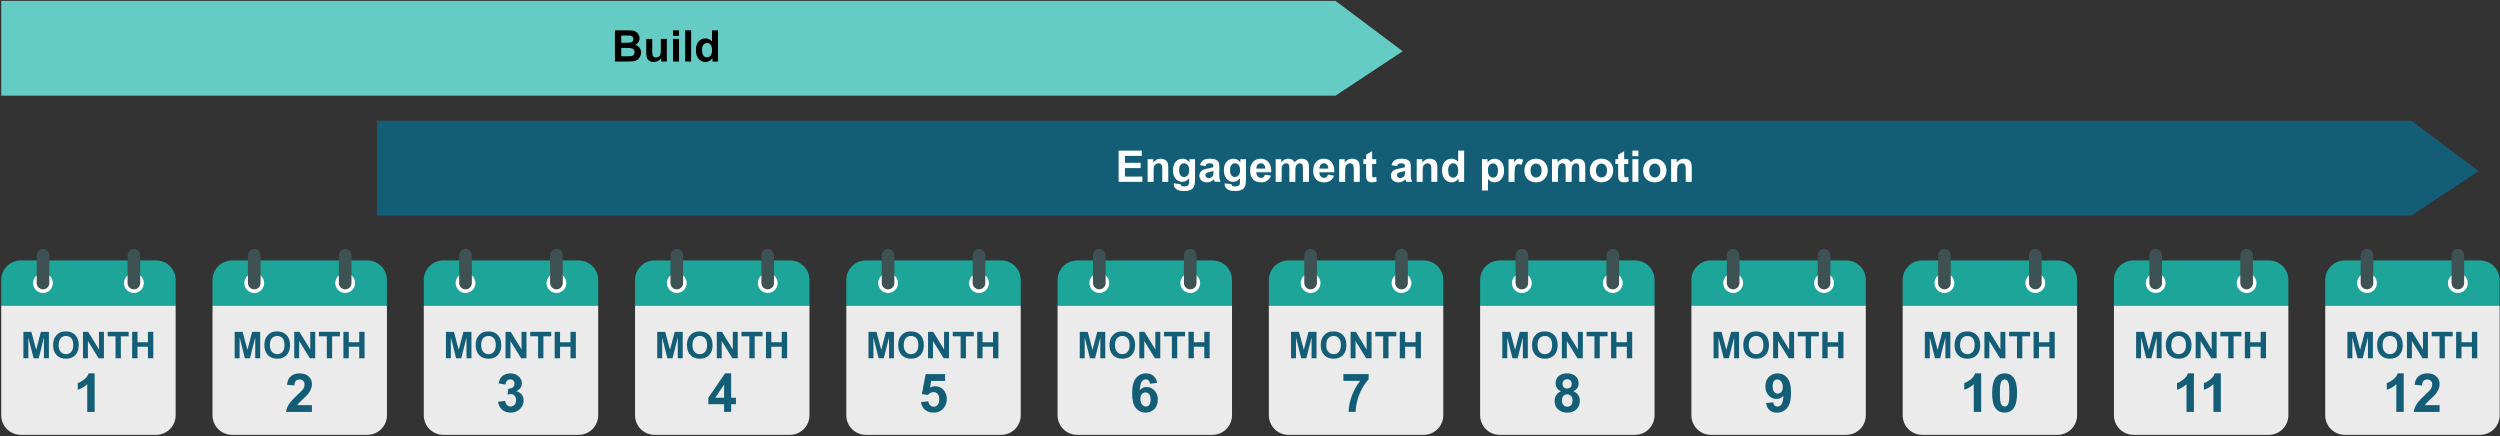 <?xml version="1.0" encoding="UTF-8" standalone="no"?><!DOCTYPE svg PUBLIC "-//W3C//DTD SVG 1.1//EN" "http://www.w3.org/Graphics/SVG/1.1/DTD/svg11.dtd"><svg width="100%" height="100%" viewBox="0 0 1490 260" version="1.1" xmlns="http://www.w3.org/2000/svg" xmlns:xlink="http://www.w3.org/1999/xlink" xml:space="preserve" xmlns:serif="http://www.serif.com/" style="fill-rule:evenodd;clip-rule:evenodd;stroke-linejoin:round;stroke-miterlimit:2;"><rect x="0" y="0" width="1490" height="260" fill="#333333" stroke="none"/><g id="s23-calendars"><g><g><path d="M93.029,155.208l-80.637,0c-6.441,0 -11.66,5.222 -11.66,11.661l0,15.347l103.957,-0l0,-15.347c0,-6.439 -5.219,-11.661 -11.66,-11.661" style="fill:#1da59a;fill-rule:nonzero;"/><path d="M0.732,182.216l0,65.291c0,6.439 5.219,11.661 11.66,11.661l80.637,-0c6.441,-0 11.66,-5.222 11.66,-11.661l0,-65.291l-103.957,-0Z" style="fill:#ebebeb;fill-rule:nonzero;"/><path d="M25.62,162.811c-3.259,0 -5.901,2.642 -5.901,5.901c-0,3.259 2.642,5.901 5.901,5.901c3.258,-0 5.9,-2.642 5.9,-5.901c0,-3.259 -2.642,-5.901 -5.9,-5.901" style="fill:#fff;fill-rule:nonzero;"/><path d="M25.62,148.361c-2.08,0 -3.766,1.686 -3.766,3.766l-0,16.55c-0,2.08 1.686,3.766 3.766,3.766c2.079,0 3.766,-1.686 3.766,-3.766l-0,-16.55c-0,-2.08 -1.687,-3.766 -3.766,-3.766" style="fill:#3e5153;fill-rule:nonzero;"/><path d="M79.802,162.811c-3.259,0 -5.901,2.642 -5.901,5.901c0,3.259 2.642,5.901 5.901,5.901c3.259,-0 5.9,-2.642 5.9,-5.901c0,-3.259 -2.641,-5.901 -5.9,-5.901" style="fill:#fff;fill-rule:nonzero;"/><path d="M79.802,148.361c-2.08,0 -3.766,1.686 -3.766,3.766l-0,16.55c-0,2.08 1.686,3.766 3.766,3.766c2.08,0 3.766,-1.686 3.766,-3.766l-0,-16.55c-0,-2.08 -1.686,-3.766 -3.766,-3.766" style="fill:#3e5153;fill-rule:nonzero;"/></g><g transform="matrix(1,0,0,1,-3341.15,-853.381)"><g transform="matrix(22,0,0,22,3353.53,1066.91)"><path d="M0.071,-0l-0,-0.716l0.216,0l0.13,0.488l0.128,-0.488l0.217,0l0,0.716l-0.134,-0l-0,-0.563l-0.142,0.563l-0.139,-0l-0.142,-0.563l0,0.563l-0.134,-0Z" style="fill:#135e76;fill-rule:nonzero;"/></g><g transform="matrix(22,0,0,22,3371.86,1066.91)"><path d="M0.043,-0.354c0,-0.072 0.011,-0.134 0.033,-0.183c0.016,-0.037 0.039,-0.069 0.067,-0.098c0.028,-0.029 0.059,-0.051 0.092,-0.065c0.045,-0.019 0.096,-0.028 0.155,-0.028c0.105,-0 0.189,0.033 0.253,0.098c0.063,0.066 0.095,0.157 0.095,0.273c-0,0.116 -0.032,0.206 -0.094,0.272c-0.063,0.065 -0.147,0.097 -0.252,0.097c-0.107,0 -0.191,-0.032 -0.254,-0.097c-0.063,-0.065 -0.095,-0.155 -0.095,-0.269Zm0.149,-0.004c0,0.081 0.019,0.142 0.057,0.184c0.037,0.042 0.084,0.063 0.142,0.063c0.058,-0 0.105,-0.021 0.142,-0.062c0.037,-0.042 0.055,-0.104 0.055,-0.187c0,-0.082 -0.018,-0.144 -0.054,-0.184c-0.036,-0.04 -0.083,-0.06 -0.143,-0.06c-0.059,-0 -0.107,0.02 -0.144,0.061c-0.036,0.041 -0.055,0.102 -0.055,0.185Z" style="fill:#135e76;fill-rule:nonzero;"/></g><g transform="matrix(22,0,0,22,3388.97,1066.91)"><path d="M0.074,-0l0,-0.716l0.141,0l0.293,0.478l-0,-0.478l0.134,0l0,0.716l-0.145,-0l-0.289,-0.467l0,0.467l-0.134,-0Z" style="fill:#135e76;fill-rule:nonzero;"/></g><g transform="matrix(22,0,0,22,3404.86,1066.91)"><path d="M0.234,-0l-0,-0.595l-0.213,0l0,-0.121l0.569,0l0,0.121l-0.212,0l0,0.595l-0.144,-0Z" style="fill:#135e76;fill-rule:nonzero;"/></g><g transform="matrix(22,0,0,22,3418.3,1066.91)"><path d="M0.073,-0l0,-0.716l0.145,0l-0,0.282l0.283,-0l-0,-0.282l0.145,0l-0,0.716l-0.145,-0l-0,-0.313l-0.283,0l-0,0.313l-0.145,-0Z" style="fill:#135e76;fill-rule:nonzero;"/></g><g transform="matrix(32,0,0,32,3384.96,1098.91)"><path d="M0.394,-0l-0.138,-0l0,-0.517c-0.05,0.047 -0.109,0.081 -0.177,0.104l0,-0.125c0.036,-0.011 0.075,-0.033 0.117,-0.066c0.042,-0.033 0.071,-0.071 0.086,-0.115l0.112,0l-0,0.719Z" style="fill:#135e76;fill-rule:nonzero;"/></g></g></g><g><g><path d="M218.946,155.208l-80.636,0c-6.441,0 -11.66,5.222 -11.66,11.661l-0,15.347l103.957,-0l-0,-15.347c-0,-6.439 -5.219,-11.661 -11.661,-11.661" style="fill:#1da59a;fill-rule:nonzero;"/><path d="M126.65,182.216l-0,65.291c-0,6.439 5.219,11.661 11.66,11.661l80.636,-0c6.441,-0 11.661,-5.222 11.661,-11.661l-0,-65.291l-103.957,-0Z" style="fill:#ebebeb;fill-rule:nonzero;"/><path d="M151.537,162.811c-3.259,0 -5.901,2.642 -5.901,5.901c0,3.259 2.642,5.901 5.901,5.901c3.259,-0 5.901,-2.642 5.901,-5.901c-0,-3.259 -2.642,-5.901 -5.901,-5.901" style="fill:#fff;fill-rule:nonzero;"/><path d="M151.537,148.361c-2.08,0 -3.766,1.686 -3.766,3.766l0,16.55c0,2.08 1.686,3.766 3.766,3.766c2.08,0 3.766,-1.686 3.766,-3.766l0,-16.55c0,-2.08 -1.686,-3.766 -3.766,-3.766" style="fill:#3e5153;fill-rule:nonzero;"/><path d="M205.719,162.811c-3.259,0 -5.9,2.642 -5.9,5.901c-0,3.259 2.641,5.901 5.9,5.901c3.259,-0 5.901,-2.642 5.901,-5.901c-0,-3.259 -2.642,-5.901 -5.901,-5.901" style="fill:#fff;fill-rule:nonzero;"/><path d="M205.719,148.361c-2.08,0 -3.766,1.686 -3.766,3.766l0,16.55c0,2.08 1.686,3.766 3.766,3.766c2.08,0 3.766,-1.686 3.766,-3.766l0,-16.55c0,-2.08 -1.686,-3.766 -3.766,-3.766" style="fill:#3e5153;fill-rule:nonzero;"/></g><g transform="matrix(1,0,0,1,-3215.23,-853.381)"><g transform="matrix(22,0,0,22,3353.53,1066.91)"><path d="M0.071,-0l-0,-0.716l0.216,0l0.13,0.488l0.128,-0.488l0.217,0l0,0.716l-0.134,-0l-0,-0.563l-0.142,0.563l-0.139,-0l-0.142,-0.563l0,0.563l-0.134,-0Z" style="fill:#135e76;fill-rule:nonzero;"/></g><g transform="matrix(22,0,0,22,3371.86,1066.91)"><path d="M0.043,-0.354c0,-0.072 0.011,-0.134 0.033,-0.183c0.016,-0.037 0.039,-0.069 0.067,-0.098c0.028,-0.029 0.059,-0.051 0.092,-0.065c0.045,-0.019 0.096,-0.028 0.155,-0.028c0.105,-0 0.189,0.033 0.253,0.098c0.063,0.066 0.095,0.157 0.095,0.273c-0,0.116 -0.032,0.206 -0.094,0.272c-0.063,0.065 -0.147,0.097 -0.252,0.097c-0.107,0 -0.191,-0.032 -0.254,-0.097c-0.063,-0.065 -0.095,-0.155 -0.095,-0.269Zm0.149,-0.004c0,0.081 0.019,0.142 0.057,0.184c0.037,0.042 0.084,0.063 0.142,0.063c0.058,-0 0.105,-0.021 0.142,-0.062c0.037,-0.042 0.055,-0.104 0.055,-0.187c0,-0.082 -0.018,-0.144 -0.054,-0.184c-0.036,-0.04 -0.083,-0.06 -0.143,-0.06c-0.059,-0 -0.107,0.02 -0.144,0.061c-0.036,0.041 -0.055,0.102 -0.055,0.185Z" style="fill:#135e76;fill-rule:nonzero;"/></g><g transform="matrix(22,0,0,22,3388.97,1066.91)"><path d="M0.074,-0l0,-0.716l0.141,0l0.293,0.478l-0,-0.478l0.134,0l0,0.716l-0.145,-0l-0.289,-0.467l0,0.467l-0.134,-0Z" style="fill:#135e76;fill-rule:nonzero;"/></g><g transform="matrix(22,0,0,22,3404.86,1066.91)"><path d="M0.234,-0l-0,-0.595l-0.213,0l0,-0.121l0.569,0l0,0.121l-0.212,0l0,0.595l-0.144,-0Z" style="fill:#135e76;fill-rule:nonzero;"/></g><g transform="matrix(22,0,0,22,3418.3,1066.91)"><path d="M0.073,-0l0,-0.716l0.145,0l-0,0.282l0.283,-0l-0,-0.282l0.145,0l-0,0.716l-0.145,-0l-0,-0.313l-0.283,0l-0,0.313l-0.145,-0Z" style="fill:#135e76;fill-rule:nonzero;"/></g><g transform="matrix(32,0,0,32,3384.96,1098.91)"><path d="M0.506,-0.127l-0,0.127l-0.481,-0c0.005,-0.048 0.021,-0.094 0.047,-0.137c0.026,-0.043 0.077,-0.1 0.154,-0.172c0.062,-0.057 0.1,-0.096 0.114,-0.117c0.019,-0.028 0.028,-0.056 0.028,-0.084c0,-0.03 -0.008,-0.054 -0.025,-0.07c-0.016,-0.017 -0.039,-0.025 -0.068,-0.025c-0.028,0 -0.051,0.009 -0.068,0.026c-0.017,0.017 -0.027,0.046 -0.029,0.086l-0.137,-0.014c0.008,-0.075 0.034,-0.13 0.077,-0.162c0.043,-0.033 0.096,-0.05 0.161,-0.05c0.07,0 0.126,0.019 0.166,0.057c0.041,0.038 0.061,0.086 0.061,0.142c-0,0.033 -0.006,0.063 -0.018,0.093c-0.011,0.029 -0.029,0.059 -0.054,0.091c-0.017,0.021 -0.047,0.052 -0.09,0.091c-0.044,0.04 -0.071,0.066 -0.083,0.079c-0.011,0.013 -0.02,0.026 -0.028,0.039l0.273,-0Z" style="fill:#135e76;fill-rule:nonzero;"/></g></g></g><g><g><path d="M344.864,155.208l-80.637,0c-6.441,0 -11.66,5.222 -11.66,11.661l0,15.347l103.957,-0l0,-15.347c0,-6.439 -5.219,-11.661 -11.66,-11.661" style="fill:#1da59a;fill-rule:nonzero;"/><path d="M252.567,182.216l0,65.291c0,6.439 5.219,11.661 11.66,11.661l80.637,-0c6.441,-0 11.66,-5.222 11.66,-11.661l0,-65.291l-103.957,-0Z" style="fill:#ebebeb;fill-rule:nonzero;"/><path d="M277.455,162.811c-3.259,0 -5.901,2.642 -5.901,5.901c-0,3.259 2.642,5.901 5.901,5.901c3.258,-0 5.9,-2.642 5.9,-5.901c0,-3.259 -2.642,-5.901 -5.9,-5.901" style="fill:#fff;fill-rule:nonzero;"/><path d="M277.455,148.361c-2.08,0 -3.766,1.686 -3.766,3.766l-0,16.55c-0,2.08 1.686,3.766 3.766,3.766c2.079,0 3.766,-1.686 3.766,-3.766l-0,-16.55c-0,-2.08 -1.687,-3.766 -3.766,-3.766" style="fill:#3e5153;fill-rule:nonzero;"/><path d="M331.637,162.811c-3.259,0 -5.901,2.642 -5.901,5.901c0,3.259 2.642,5.901 5.901,5.901c3.259,-0 5.9,-2.642 5.9,-5.901c0,-3.259 -2.641,-5.901 -5.9,-5.901" style="fill:#fff;fill-rule:nonzero;"/><path d="M331.637,148.361c-2.08,0 -3.766,1.686 -3.766,3.766l-0,16.55c-0,2.08 1.686,3.766 3.766,3.766c2.08,0 3.766,-1.686 3.766,-3.766l-0,-16.55c-0,-2.08 -1.686,-3.766 -3.766,-3.766" style="fill:#3e5153;fill-rule:nonzero;"/></g><g transform="matrix(1,0,0,1,-3089.31,-853.381)"><g transform="matrix(22,0,0,22,3353.53,1066.91)"><path d="M0.071,-0l-0,-0.716l0.216,0l0.13,0.488l0.128,-0.488l0.217,0l0,0.716l-0.134,-0l-0,-0.563l-0.142,0.563l-0.139,-0l-0.142,-0.563l0,0.563l-0.134,-0Z" style="fill:#135e76;fill-rule:nonzero;"/></g><g transform="matrix(22,0,0,22,3371.86,1066.91)"><path d="M0.043,-0.354c0,-0.072 0.011,-0.134 0.033,-0.183c0.016,-0.037 0.039,-0.069 0.067,-0.098c0.028,-0.029 0.059,-0.051 0.092,-0.065c0.045,-0.019 0.096,-0.028 0.155,-0.028c0.105,-0 0.189,0.033 0.253,0.098c0.063,0.066 0.095,0.157 0.095,0.273c-0,0.116 -0.032,0.206 -0.094,0.272c-0.063,0.065 -0.147,0.097 -0.252,0.097c-0.107,0 -0.191,-0.032 -0.254,-0.097c-0.063,-0.065 -0.095,-0.155 -0.095,-0.269Zm0.149,-0.004c0,0.081 0.019,0.142 0.057,0.184c0.037,0.042 0.084,0.063 0.142,0.063c0.058,-0 0.105,-0.021 0.142,-0.062c0.037,-0.042 0.055,-0.104 0.055,-0.187c0,-0.082 -0.018,-0.144 -0.054,-0.184c-0.036,-0.04 -0.083,-0.06 -0.143,-0.06c-0.059,-0 -0.107,0.02 -0.144,0.061c-0.036,0.041 -0.055,0.102 -0.055,0.185Z" style="fill:#135e76;fill-rule:nonzero;"/></g><g transform="matrix(22,0,0,22,3388.97,1066.91)"><path d="M0.074,-0l0,-0.716l0.141,0l0.293,0.478l-0,-0.478l0.134,0l0,0.716l-0.145,-0l-0.289,-0.467l0,0.467l-0.134,-0Z" style="fill:#135e76;fill-rule:nonzero;"/></g><g transform="matrix(22,0,0,22,3404.86,1066.91)"><path d="M0.234,-0l-0,-0.595l-0.213,0l0,-0.121l0.569,0l0,0.121l-0.212,0l0,0.595l-0.144,-0Z" style="fill:#135e76;fill-rule:nonzero;"/></g><g transform="matrix(22,0,0,22,3418.3,1066.91)"><path d="M0.073,-0l0,-0.716l0.145,0l-0,0.282l0.283,-0l-0,-0.282l0.145,0l-0,0.716l-0.145,-0l-0,-0.313l-0.283,0l-0,0.313l-0.145,-0Z" style="fill:#135e76;fill-rule:nonzero;"/></g><g transform="matrix(32,0,0,32,3384.96,1098.91)"><path d="M0.038,-0.19l0.132,-0.016c0.005,0.034 0.016,0.06 0.035,0.078c0.018,0.017 0.041,0.026 0.067,0.026c0.028,0 0.052,-0.01 0.071,-0.032c0.02,-0.021 0.03,-0.05 0.03,-0.087c-0,-0.034 -0.01,-0.062 -0.028,-0.082c-0.019,-0.02 -0.041,-0.03 -0.068,-0.03c-0.018,-0 -0.039,0.003 -0.063,0.01l0.015,-0.112c0.037,0.001 0.065,-0.007 0.085,-0.023c0.019,-0.018 0.029,-0.041 0.029,-0.069c0,-0.024 -0.007,-0.043 -0.021,-0.057c-0.015,-0.015 -0.034,-0.022 -0.057,-0.022c-0.024,0 -0.044,0.008 -0.06,0.024c-0.017,0.017 -0.027,0.04 -0.031,0.072l-0.126,-0.022c0.009,-0.043 0.022,-0.078 0.039,-0.103c0.018,-0.026 0.043,-0.047 0.075,-0.061c0.032,-0.015 0.067,-0.023 0.107,-0.023c0.067,0 0.121,0.022 0.162,0.065c0.033,0.035 0.05,0.075 0.05,0.119c-0,0.063 -0.034,0.113 -0.103,0.15c0.041,0.009 0.074,0.029 0.098,0.059c0.025,0.031 0.037,0.068 0.037,0.111c0,0.063 -0.023,0.117 -0.069,0.161c-0.046,0.044 -0.103,0.066 -0.171,0.066c-0.065,0 -0.119,-0.018 -0.161,-0.055c-0.043,-0.038 -0.068,-0.087 -0.074,-0.147Z" style="fill:#135e76;fill-rule:nonzero;"/></g></g></g><g><g><path d="M470.781,155.208l-80.636,0c-6.441,0 -11.66,5.222 -11.66,11.661l-0,15.347l103.956,-0l0,-15.347c0,-6.439 -5.218,-11.661 -11.66,-11.661" style="fill:#1da59a;fill-rule:nonzero;"/><path d="M378.485,182.216l-0,65.291c-0,6.439 5.219,11.661 11.66,11.661l80.636,-0c6.441,-0 11.661,-5.222 11.661,-11.661l-0,-65.291l-103.957,-0Z" style="fill:#ebebeb;fill-rule:nonzero;"/><path d="M403.372,162.811c-3.259,0 -5.901,2.642 -5.901,5.901c0,3.259 2.642,5.901 5.901,5.901c3.259,-0 5.901,-2.642 5.901,-5.901c-0,-3.259 -2.642,-5.901 -5.901,-5.901" style="fill:#fff;fill-rule:nonzero;"/><path d="M403.372,148.361c-2.08,0 -3.766,1.686 -3.766,3.766l0,16.55c0,2.08 1.686,3.766 3.766,3.766c2.08,0 3.766,-1.686 3.766,-3.766l0,-16.55c0,-2.08 -1.686,-3.766 -3.766,-3.766" style="fill:#3e5153;fill-rule:nonzero;"/><path d="M457.554,162.811c-3.259,0 -5.9,2.642 -5.9,5.901c-0,3.259 2.641,5.901 5.9,5.901c3.259,-0 5.901,-2.642 5.901,-5.901c-0,-3.259 -2.642,-5.901 -5.901,-5.901" style="fill:#fff;fill-rule:nonzero;"/><path d="M457.554,148.361c-2.08,0 -3.766,1.686 -3.766,3.766l0,16.55c0,2.08 1.686,3.766 3.766,3.766c2.08,0 3.766,-1.686 3.766,-3.766l0,-16.55c0,-2.08 -1.686,-3.766 -3.766,-3.766" style="fill:#3e5153;fill-rule:nonzero;"/></g><g transform="matrix(1,0,0,1,-2963.39,-853.381)"><g transform="matrix(22,0,0,22,3353.53,1066.91)"><path d="M0.071,-0l-0,-0.716l0.216,0l0.13,0.488l0.128,-0.488l0.217,0l0,0.716l-0.134,-0l-0,-0.563l-0.142,0.563l-0.139,-0l-0.142,-0.563l0,0.563l-0.134,-0Z" style="fill:#135e76;fill-rule:nonzero;"/></g><g transform="matrix(22,0,0,22,3371.86,1066.91)"><path d="M0.043,-0.354c0,-0.072 0.011,-0.134 0.033,-0.183c0.016,-0.037 0.039,-0.069 0.067,-0.098c0.028,-0.029 0.059,-0.051 0.092,-0.065c0.045,-0.019 0.096,-0.028 0.155,-0.028c0.105,-0 0.189,0.033 0.253,0.098c0.063,0.066 0.095,0.157 0.095,0.273c-0,0.116 -0.032,0.206 -0.094,0.272c-0.063,0.065 -0.147,0.097 -0.252,0.097c-0.107,0 -0.191,-0.032 -0.254,-0.097c-0.063,-0.065 -0.095,-0.155 -0.095,-0.269Zm0.149,-0.004c0,0.081 0.019,0.142 0.057,0.184c0.037,0.042 0.084,0.063 0.142,0.063c0.058,-0 0.105,-0.021 0.142,-0.062c0.037,-0.042 0.055,-0.104 0.055,-0.187c0,-0.082 -0.018,-0.144 -0.054,-0.184c-0.036,-0.04 -0.083,-0.06 -0.143,-0.06c-0.059,-0 -0.107,0.02 -0.144,0.061c-0.036,0.041 -0.055,0.102 -0.055,0.185Z" style="fill:#135e76;fill-rule:nonzero;"/></g><g transform="matrix(22,0,0,22,3388.97,1066.91)"><path d="M0.074,-0l0,-0.716l0.141,0l0.293,0.478l-0,-0.478l0.134,0l0,0.716l-0.145,-0l-0.289,-0.467l0,0.467l-0.134,-0Z" style="fill:#135e76;fill-rule:nonzero;"/></g><g transform="matrix(22,0,0,22,3404.86,1066.91)"><path d="M0.234,-0l-0,-0.595l-0.213,0l0,-0.121l0.569,0l0,0.121l-0.212,0l0,0.595l-0.144,-0Z" style="fill:#135e76;fill-rule:nonzero;"/></g><g transform="matrix(22,0,0,22,3418.3,1066.91)"><path d="M0.073,-0l0,-0.716l0.145,0l-0,0.282l0.283,-0l-0,-0.282l0.145,0l-0,0.716l-0.145,-0l-0,-0.313l-0.283,0l-0,0.313l-0.145,-0Z" style="fill:#135e76;fill-rule:nonzero;"/></g><g transform="matrix(32,0,0,32,3384.96,1098.91)"><path d="M0.312,-0l-0,-0.144l-0.293,-0l-0,-0.12l0.31,-0.455l0.115,0l0,0.454l0.089,0l0,0.121l-0.089,-0l0,0.144l-0.132,0Zm-0,-0.265l-0,-0.244l-0.165,0.244l0.165,0Z" style="fill:#135e76;fill-rule:nonzero;"/></g></g></g><g><g><path d="M596.699,155.208l-80.637,0c-6.441,0 -11.66,5.222 -11.66,11.661l0,15.347l103.957,-0l-0,-15.347c-0,-6.439 -5.219,-11.661 -11.66,-11.661" style="fill:#1da59a;fill-rule:nonzero;"/><path d="M504.402,182.216l0,65.291c0,6.439 5.219,11.661 11.66,11.661l80.637,-0c6.441,-0 11.66,-5.222 11.66,-11.661l0,-65.291l-103.957,-0Z" style="fill:#ebebeb;fill-rule:nonzero;"/><path d="M529.29,162.811c-3.259,0 -5.901,2.642 -5.901,5.901c-0,3.259 2.642,5.901 5.901,5.901c3.258,-0 5.9,-2.642 5.9,-5.901c0,-3.259 -2.642,-5.901 -5.9,-5.901" style="fill:#fff;fill-rule:nonzero;"/><path d="M529.29,148.361c-2.08,0 -3.766,1.686 -3.766,3.766l-0,16.55c-0,2.08 1.686,3.766 3.766,3.766c2.079,0 3.765,-1.686 3.765,-3.766l0,-16.55c0,-2.08 -1.686,-3.766 -3.765,-3.766" style="fill:#3e5153;fill-rule:nonzero;"/><path d="M583.472,162.811c-3.259,0 -5.901,2.642 -5.901,5.901c0,3.259 2.642,5.901 5.901,5.901c3.259,-0 5.9,-2.642 5.9,-5.901c0,-3.259 -2.641,-5.901 -5.9,-5.901" style="fill:#fff;fill-rule:nonzero;"/><path d="M583.472,148.361c-2.08,0 -3.766,1.686 -3.766,3.766l-0,16.55c-0,2.08 1.686,3.766 3.766,3.766c2.08,0 3.766,-1.686 3.766,-3.766l-0,-16.55c-0,-2.08 -1.686,-3.766 -3.766,-3.766" style="fill:#3e5153;fill-rule:nonzero;"/></g><g transform="matrix(1,0,0,1,-2837.48,-853.381)"><g transform="matrix(22,0,0,22,3353.53,1066.91)"><path d="M0.071,-0l-0,-0.716l0.216,0l0.13,0.488l0.128,-0.488l0.217,0l0,0.716l-0.134,-0l-0,-0.563l-0.142,0.563l-0.139,-0l-0.142,-0.563l0,0.563l-0.134,-0Z" style="fill:#135e76;fill-rule:nonzero;"/></g><g transform="matrix(22,0,0,22,3371.86,1066.91)"><path d="M0.043,-0.354c0,-0.072 0.011,-0.134 0.033,-0.183c0.016,-0.037 0.039,-0.069 0.067,-0.098c0.028,-0.029 0.059,-0.051 0.092,-0.065c0.045,-0.019 0.096,-0.028 0.155,-0.028c0.105,-0 0.189,0.033 0.253,0.098c0.063,0.066 0.095,0.157 0.095,0.273c-0,0.116 -0.032,0.206 -0.094,0.272c-0.063,0.065 -0.147,0.097 -0.252,0.097c-0.107,0 -0.191,-0.032 -0.254,-0.097c-0.063,-0.065 -0.095,-0.155 -0.095,-0.269Zm0.149,-0.004c0,0.081 0.019,0.142 0.057,0.184c0.037,0.042 0.084,0.063 0.142,0.063c0.058,-0 0.105,-0.021 0.142,-0.062c0.037,-0.042 0.055,-0.104 0.055,-0.187c0,-0.082 -0.018,-0.144 -0.054,-0.184c-0.036,-0.04 -0.083,-0.06 -0.143,-0.06c-0.059,-0 -0.107,0.02 -0.144,0.061c-0.036,0.041 -0.055,0.102 -0.055,0.185Z" style="fill:#135e76;fill-rule:nonzero;"/></g><g transform="matrix(22,0,0,22,3388.97,1066.91)"><path d="M0.074,-0l0,-0.716l0.141,0l0.293,0.478l-0,-0.478l0.134,0l0,0.716l-0.145,-0l-0.289,-0.467l0,0.467l-0.134,-0Z" style="fill:#135e76;fill-rule:nonzero;"/></g><g transform="matrix(22,0,0,22,3404.86,1066.91)"><path d="M0.234,-0l-0,-0.595l-0.213,0l0,-0.121l0.569,0l0,0.121l-0.212,0l0,0.595l-0.144,-0Z" style="fill:#135e76;fill-rule:nonzero;"/></g><g transform="matrix(22,0,0,22,3418.3,1066.91)"><path d="M0.073,-0l0,-0.716l0.145,0l-0,0.282l0.283,-0l-0,-0.282l0.145,0l-0,0.716l-0.145,-0l-0,-0.313l-0.283,0l-0,0.313l-0.145,-0Z" style="fill:#135e76;fill-rule:nonzero;"/></g><g transform="matrix(32,0,0,32,3384.96,1098.91)"><path d="M0.044,-0.184l0.137,-0.014c0.004,0.031 0.016,0.055 0.035,0.073c0.019,0.018 0.041,0.027 0.066,0.027c0.029,0 0.053,-0.011 0.073,-0.034c0.02,-0.024 0.03,-0.059 0.03,-0.106c-0,-0.044 -0.01,-0.077 -0.03,-0.098c-0.02,-0.023 -0.045,-0.034 -0.077,-0.034c-0.039,0 -0.074,0.018 -0.106,0.053l-0.111,-0.016l0.07,-0.373l0.363,-0l0,0.128l-0.259,0l-0.021,0.122c0.03,-0.015 0.062,-0.023 0.094,-0.023c0.06,-0 0.112,0.022 0.154,0.066c0.043,0.045 0.064,0.102 0.064,0.173c-0,0.059 -0.017,0.111 -0.051,0.157c-0.047,0.064 -0.112,0.095 -0.194,0.095c-0.066,0 -0.12,-0.018 -0.162,-0.053c-0.042,-0.035 -0.066,-0.083 -0.075,-0.143Z" style="fill:#135e76;fill-rule:nonzero;"/></g></g></g><g><g><path d="M722.616,155.208l-80.636,0c-6.441,0 -11.66,5.222 -11.66,11.661l-0,15.347l103.956,-0l0,-15.347c0,-6.439 -5.219,-11.661 -11.66,-11.661" style="fill:#1da59a;fill-rule:nonzero;"/><path d="M630.32,182.216l-0,65.291c-0,6.439 5.219,11.661 11.66,11.661l80.636,-0c6.441,-0 11.661,-5.222 11.661,-11.661l-0,-65.291l-103.957,-0Z" style="fill:#ebebeb;fill-rule:nonzero;"/><path d="M655.207,162.811c-3.259,0 -5.901,2.642 -5.901,5.901c0,3.259 2.642,5.901 5.901,5.901c3.259,-0 5.901,-2.642 5.901,-5.901c-0,-3.259 -2.642,-5.901 -5.901,-5.901" style="fill:#fff;fill-rule:nonzero;"/><path d="M655.207,148.361c-2.08,0 -3.766,1.686 -3.766,3.766l0,16.55c0,2.08 1.686,3.766 3.766,3.766c2.08,0 3.766,-1.686 3.766,-3.766l-0,-16.55c-0,-2.08 -1.686,-3.766 -3.766,-3.766" style="fill:#3e5153;fill-rule:nonzero;"/><path d="M709.389,162.811c-3.259,0 -5.9,2.642 -5.9,5.901c-0,3.259 2.641,5.901 5.9,5.901c3.259,-0 5.901,-2.642 5.901,-5.901c-0,-3.259 -2.642,-5.901 -5.901,-5.901" style="fill:#fff;fill-rule:nonzero;"/><path d="M709.389,148.361c-2.08,0 -3.766,1.686 -3.766,3.766l0,16.55c0,2.08 1.686,3.766 3.766,3.766c2.08,0 3.766,-1.686 3.766,-3.766l0,-16.55c0,-2.08 -1.686,-3.766 -3.766,-3.766" style="fill:#3e5153;fill-rule:nonzero;"/></g><g transform="matrix(1,0,0,1,-2711.56,-853.381)"><g transform="matrix(22,0,0,22,3353.53,1066.91)"><path d="M0.071,-0l-0,-0.716l0.216,0l0.13,0.488l0.128,-0.488l0.217,0l0,0.716l-0.134,-0l-0,-0.563l-0.142,0.563l-0.139,-0l-0.142,-0.563l0,0.563l-0.134,-0Z" style="fill:#135e76;fill-rule:nonzero;"/></g><g transform="matrix(22,0,0,22,3371.86,1066.91)"><path d="M0.043,-0.354c0,-0.072 0.011,-0.134 0.033,-0.183c0.016,-0.037 0.039,-0.069 0.067,-0.098c0.028,-0.029 0.059,-0.051 0.092,-0.065c0.045,-0.019 0.096,-0.028 0.155,-0.028c0.105,-0 0.189,0.033 0.253,0.098c0.063,0.066 0.095,0.157 0.095,0.273c-0,0.116 -0.032,0.206 -0.094,0.272c-0.063,0.065 -0.147,0.097 -0.252,0.097c-0.107,0 -0.191,-0.032 -0.254,-0.097c-0.063,-0.065 -0.095,-0.155 -0.095,-0.269Zm0.149,-0.004c0,0.081 0.019,0.142 0.057,0.184c0.037,0.042 0.084,0.063 0.142,0.063c0.058,-0 0.105,-0.021 0.142,-0.062c0.037,-0.042 0.055,-0.104 0.055,-0.187c0,-0.082 -0.018,-0.144 -0.054,-0.184c-0.036,-0.04 -0.083,-0.06 -0.143,-0.06c-0.059,-0 -0.107,0.02 -0.144,0.061c-0.036,0.041 -0.055,0.102 -0.055,0.185Z" style="fill:#135e76;fill-rule:nonzero;"/></g><g transform="matrix(22,0,0,22,3388.97,1066.91)"><path d="M0.074,-0l0,-0.716l0.141,0l0.293,0.478l-0,-0.478l0.134,0l0,0.716l-0.145,-0l-0.289,-0.467l0,0.467l-0.134,-0Z" style="fill:#135e76;fill-rule:nonzero;"/></g><g transform="matrix(22,0,0,22,3404.86,1066.91)"><path d="M0.234,-0l-0,-0.595l-0.213,0l0,-0.121l0.569,0l0,0.121l-0.212,0l0,0.595l-0.144,-0Z" style="fill:#135e76;fill-rule:nonzero;"/></g><g transform="matrix(22,0,0,22,3418.3,1066.91)"><path d="M0.073,-0l0,-0.716l0.145,0l-0,0.282l0.283,-0l-0,-0.282l0.145,0l-0,0.716l-0.145,-0l-0,-0.313l-0.283,0l-0,0.313l-0.145,-0Z" style="fill:#135e76;fill-rule:nonzero;"/></g><g transform="matrix(32,0,0,32,3384.96,1098.91)"><path d="M0.507,-0.541l-0.132,0.015c-0.004,-0.027 -0.012,-0.047 -0.026,-0.06c-0.014,-0.013 -0.031,-0.02 -0.053,-0.02c-0.029,0 -0.054,0.013 -0.074,0.039c-0.02,0.026 -0.032,0.08 -0.037,0.163c0.034,-0.041 0.076,-0.061 0.127,-0.061c0.057,0 0.106,0.022 0.147,0.066c0.041,0.043 0.062,0.1 0.062,0.169c-0,0.073 -0.022,0.132 -0.065,0.176c-0.043,0.044 -0.098,0.066 -0.165,0.066c-0.073,0 -0.132,-0.028 -0.179,-0.084c-0.046,-0.056 -0.07,-0.148 -0.07,-0.276c0,-0.131 0.025,-0.226 0.073,-0.284c0.049,-0.058 0.112,-0.087 0.189,-0.087c0.055,0 0.099,0.016 0.135,0.046c0.036,0.03 0.059,0.075 0.068,0.132Zm-0.311,0.3c0,0.044 0.011,0.079 0.031,0.103c0.021,0.024 0.044,0.036 0.07,0.036c0.026,0 0.047,-0.009 0.064,-0.029c0.017,-0.02 0.025,-0.053 0.025,-0.098c0,-0.047 -0.009,-0.081 -0.027,-0.102c-0.018,-0.022 -0.041,-0.033 -0.068,-0.033c-0.027,0 -0.049,0.011 -0.067,0.031c-0.019,0.021 -0.028,0.051 -0.028,0.092Z" style="fill:#135e76;fill-rule:nonzero;"/></g></g></g><g><g><path d="M848.534,155.208l-80.637,0c-6.441,0 -11.66,5.222 -11.66,11.661l0,15.347l103.957,-0l-0,-15.347c-0,-6.439 -5.219,-11.661 -11.66,-11.661" style="fill:#1da59a;fill-rule:nonzero;"/><path d="M756.237,182.216l0,65.291c0,6.439 5.219,11.661 11.66,11.661l80.637,-0c6.441,-0 11.66,-5.222 11.66,-11.661l0,-65.291l-103.957,-0Z" style="fill:#ebebeb;fill-rule:nonzero;"/><path d="M781.125,162.811c-3.259,0 -5.901,2.642 -5.901,5.901c-0,3.259 2.642,5.901 5.901,5.901c3.258,-0 5.9,-2.642 5.9,-5.901c0,-3.259 -2.642,-5.901 -5.9,-5.901" style="fill:#fff;fill-rule:nonzero;"/><path d="M781.125,148.361c-2.08,0 -3.766,1.686 -3.766,3.766l-0,16.55c-0,2.08 1.686,3.766 3.766,3.766c2.079,0 3.765,-1.686 3.765,-3.766l0,-16.55c0,-2.08 -1.686,-3.766 -3.765,-3.766" style="fill:#3e5153;fill-rule:nonzero;"/><path d="M835.307,162.811c-3.259,0 -5.901,2.642 -5.901,5.901c0,3.259 2.642,5.901 5.901,5.901c3.259,-0 5.9,-2.642 5.9,-5.901c0,-3.259 -2.641,-5.901 -5.9,-5.901" style="fill:#fff;fill-rule:nonzero;"/><path d="M835.307,148.361c-2.08,0 -3.766,1.686 -3.766,3.766l-0,16.55c-0,2.08 1.686,3.766 3.766,3.766c2.08,0 3.766,-1.686 3.766,-3.766l-0,-16.55c-0,-2.08 -1.686,-3.766 -3.766,-3.766" style="fill:#3e5153;fill-rule:nonzero;"/></g><g transform="matrix(1,0,0,1,-2585.64,-853.381)"><g transform="matrix(22,0,0,22,3353.53,1066.91)"><path d="M0.071,-0l-0,-0.716l0.216,0l0.13,0.488l0.128,-0.488l0.217,0l0,0.716l-0.134,-0l-0,-0.563l-0.142,0.563l-0.139,-0l-0.142,-0.563l0,0.563l-0.134,-0Z" style="fill:#135e76;fill-rule:nonzero;"/></g><g transform="matrix(22,0,0,22,3371.86,1066.91)"><path d="M0.043,-0.354c0,-0.072 0.011,-0.134 0.033,-0.183c0.016,-0.037 0.039,-0.069 0.067,-0.098c0.028,-0.029 0.059,-0.051 0.092,-0.065c0.045,-0.019 0.096,-0.028 0.155,-0.028c0.105,-0 0.189,0.033 0.253,0.098c0.063,0.066 0.095,0.157 0.095,0.273c-0,0.116 -0.032,0.206 -0.094,0.272c-0.063,0.065 -0.147,0.097 -0.252,0.097c-0.107,0 -0.191,-0.032 -0.254,-0.097c-0.063,-0.065 -0.095,-0.155 -0.095,-0.269Zm0.149,-0.004c0,0.081 0.019,0.142 0.057,0.184c0.037,0.042 0.084,0.063 0.142,0.063c0.058,-0 0.105,-0.021 0.142,-0.062c0.037,-0.042 0.055,-0.104 0.055,-0.187c0,-0.082 -0.018,-0.144 -0.054,-0.184c-0.036,-0.04 -0.083,-0.06 -0.143,-0.06c-0.059,-0 -0.107,0.02 -0.144,0.061c-0.036,0.041 -0.055,0.102 -0.055,0.185Z" style="fill:#135e76;fill-rule:nonzero;"/></g><g transform="matrix(22,0,0,22,3388.97,1066.91)"><path d="M0.074,-0l0,-0.716l0.141,0l0.293,0.478l-0,-0.478l0.134,0l0,0.716l-0.145,-0l-0.289,-0.467l0,0.467l-0.134,-0Z" style="fill:#135e76;fill-rule:nonzero;"/></g><g transform="matrix(22,0,0,22,3404.86,1066.91)"><path d="M0.234,-0l-0,-0.595l-0.213,0l0,-0.121l0.569,0l0,0.121l-0.212,0l0,0.595l-0.144,-0Z" style="fill:#135e76;fill-rule:nonzero;"/></g><g transform="matrix(22,0,0,22,3418.3,1066.91)"><path d="M0.073,-0l0,-0.716l0.145,0l-0,0.282l0.283,-0l-0,-0.282l0.145,0l-0,0.716l-0.145,-0l-0,-0.313l-0.283,0l-0,0.313l-0.145,-0Z" style="fill:#135e76;fill-rule:nonzero;"/></g><g transform="matrix(32,0,0,32,3384.96,1098.91)"><path d="M0.042,-0.579l0,-0.127l0.47,-0l-0,0.1c-0.039,0.038 -0.078,0.092 -0.118,0.164c-0.04,0.071 -0.071,0.147 -0.092,0.227c-0.021,0.08 -0.031,0.152 -0.031,0.215l-0.132,-0c0.002,-0.099 0.022,-0.2 0.061,-0.303c0.038,-0.103 0.09,-0.195 0.154,-0.276l-0.312,0Z" style="fill:#135e76;fill-rule:nonzero;"/></g></g></g><g><g><path d="M974.451,155.208l-80.636,0c-6.441,0 -11.66,5.222 -11.66,11.661l-0,15.347l103.956,-0l0,-15.347c0,-6.439 -5.219,-11.661 -11.66,-11.661" style="fill:#1da59a;fill-rule:nonzero;"/><path d="M882.155,182.216l-0,65.291c-0,6.439 5.219,11.661 11.66,11.661l80.636,-0c6.441,-0 11.66,-5.222 11.66,-11.661l0,-65.291l-103.956,-0Z" style="fill:#ebebeb;fill-rule:nonzero;"/><path d="M907.042,162.811c-3.259,0 -5.901,2.642 -5.901,5.901c0,3.259 2.642,5.901 5.901,5.901c3.259,-0 5.901,-2.642 5.901,-5.901c-0,-3.259 -2.642,-5.901 -5.901,-5.901" style="fill:#fff;fill-rule:nonzero;"/><path d="M907.042,148.361c-2.08,0 -3.766,1.686 -3.766,3.766l0,16.55c0,2.08 1.686,3.766 3.766,3.766c2.08,0 3.766,-1.686 3.766,-3.766l-0,-16.55c-0,-2.08 -1.686,-3.766 -3.766,-3.766" style="fill:#3e5153;fill-rule:nonzero;"/><path d="M961.224,162.811c-3.259,0 -5.9,2.642 -5.9,5.901c-0,3.259 2.641,5.901 5.9,5.901c3.259,-0 5.901,-2.642 5.901,-5.901c-0,-3.259 -2.642,-5.901 -5.901,-5.901" style="fill:#fff;fill-rule:nonzero;"/><path d="M961.224,148.361c-2.08,0 -3.766,1.686 -3.766,3.766l0,16.55c0,2.08 1.686,3.766 3.766,3.766c2.08,0 3.766,-1.686 3.766,-3.766l0,-16.55c0,-2.08 -1.686,-3.766 -3.766,-3.766" style="fill:#3e5153;fill-rule:nonzero;"/></g><g transform="matrix(1,0,0,1,-2459.72,-853.381)"><g transform="matrix(22,0,0,22,3353.53,1066.91)"><path d="M0.071,-0l-0,-0.716l0.216,0l0.13,0.488l0.128,-0.488l0.217,0l0,0.716l-0.134,-0l-0,-0.563l-0.142,0.563l-0.139,-0l-0.142,-0.563l0,0.563l-0.134,-0Z" style="fill:#135e76;fill-rule:nonzero;"/></g><g transform="matrix(22,0,0,22,3371.86,1066.91)"><path d="M0.043,-0.354c0,-0.072 0.011,-0.134 0.033,-0.183c0.016,-0.037 0.039,-0.069 0.067,-0.098c0.028,-0.029 0.059,-0.051 0.092,-0.065c0.045,-0.019 0.096,-0.028 0.155,-0.028c0.105,-0 0.189,0.033 0.253,0.098c0.063,0.066 0.095,0.157 0.095,0.273c-0,0.116 -0.032,0.206 -0.094,0.272c-0.063,0.065 -0.147,0.097 -0.252,0.097c-0.107,0 -0.191,-0.032 -0.254,-0.097c-0.063,-0.065 -0.095,-0.155 -0.095,-0.269Zm0.149,-0.004c0,0.081 0.019,0.142 0.057,0.184c0.037,0.042 0.084,0.063 0.142,0.063c0.058,-0 0.105,-0.021 0.142,-0.062c0.037,-0.042 0.055,-0.104 0.055,-0.187c0,-0.082 -0.018,-0.144 -0.054,-0.184c-0.036,-0.04 -0.083,-0.06 -0.143,-0.06c-0.059,-0 -0.107,0.02 -0.144,0.061c-0.036,0.041 -0.055,0.102 -0.055,0.185Z" style="fill:#135e76;fill-rule:nonzero;"/></g><g transform="matrix(22,0,0,22,3388.97,1066.91)"><path d="M0.074,-0l0,-0.716l0.141,0l0.293,0.478l-0,-0.478l0.134,0l0,0.716l-0.145,-0l-0.289,-0.467l0,0.467l-0.134,-0Z" style="fill:#135e76;fill-rule:nonzero;"/></g><g transform="matrix(22,0,0,22,3404.86,1066.91)"><path d="M0.234,-0l-0,-0.595l-0.213,0l0,-0.121l0.569,0l0,0.121l-0.212,0l0,0.595l-0.144,-0Z" style="fill:#135e76;fill-rule:nonzero;"/></g><g transform="matrix(22,0,0,22,3418.3,1066.91)"><path d="M0.073,-0l0,-0.716l0.145,0l-0,0.282l0.283,-0l-0,-0.282l0.145,0l-0,0.716l-0.145,-0l-0,-0.313l-0.283,0l-0,0.313l-0.145,-0Z" style="fill:#135e76;fill-rule:nonzero;"/></g><g transform="matrix(32,0,0,32,3384.96,1098.91)"><path d="M0.16,-0.386c-0.035,-0.015 -0.061,-0.036 -0.077,-0.062c-0.016,-0.026 -0.024,-0.055 -0.024,-0.086c-0,-0.054 0.018,-0.098 0.055,-0.133c0.038,-0.034 0.091,-0.052 0.159,-0.052c0.068,0 0.121,0.018 0.159,0.052c0.037,0.035 0.056,0.079 0.056,0.133c0,0.033 -0.008,0.063 -0.026,0.089c-0.017,0.025 -0.041,0.045 -0.072,0.059c0.039,0.016 0.069,0.039 0.09,0.07c0.021,0.03 0.031,0.066 0.031,0.106c0,0.066 -0.021,0.119 -0.063,0.161c-0.042,0.041 -0.098,0.062 -0.168,0.062c-0.065,-0 -0.12,-0.017 -0.163,-0.052c-0.051,-0.04 -0.076,-0.095 -0.076,-0.166c-0,-0.038 0.009,-0.074 0.028,-0.106c0.02,-0.033 0.05,-0.058 0.091,-0.075Zm0.028,-0.138c0,0.027 0.008,0.048 0.023,0.064c0.016,0.015 0.037,0.023 0.062,0.023c0.026,-0.001 0.047,-0.008 0.063,-0.023c0.016,-0.016 0.023,-0.038 0.023,-0.065c0,-0.026 -0.007,-0.046 -0.023,-0.061c-0.015,-0.016 -0.036,-0.024 -0.061,-0.024c-0.026,0 -0.047,0.008 -0.063,0.024c-0.016,0.015 -0.024,0.036 -0.024,0.062Zm-0.012,0.306c-0,0.038 0.009,0.067 0.029,0.089c0.019,0.021 0.043,0.031 0.072,0.031c0.029,0 0.052,-0.01 0.071,-0.03c0.018,-0.02 0.027,-0.05 0.027,-0.088c0,-0.034 -0.009,-0.061 -0.028,-0.081c-0.019,-0.02 -0.043,-0.031 -0.072,-0.031c-0.033,0 -0.058,0.012 -0.075,0.035c-0.016,0.023 -0.024,0.048 -0.024,0.075Z" style="fill:#135e76;fill-rule:nonzero;"/></g></g></g><g><g><path d="M1100.37,155.208l-80.637,0c-6.441,0 -11.66,5.222 -11.66,11.661l0,15.347l103.957,-0l-0,-15.347c-0,-6.439 -5.219,-11.661 -11.66,-11.661" style="fill:#1da59a;fill-rule:nonzero;"/><path d="M1008.07,182.216l0,65.291c0,6.439 5.219,11.661 11.66,11.661l80.637,-0c6.441,-0 11.66,-5.222 11.66,-11.661l-0,-65.291l-103.957,-0Z" style="fill:#ebebeb;fill-rule:nonzero;"/><path d="M1032.96,162.811c-3.259,0 -5.901,2.642 -5.901,5.901c-0,3.259 2.642,5.901 5.901,5.901c3.258,-0 5.9,-2.642 5.9,-5.901c0,-3.259 -2.642,-5.901 -5.9,-5.901" style="fill:#fff;fill-rule:nonzero;"/><path d="M1032.96,148.361c-2.08,0 -3.766,1.686 -3.766,3.766l-0,16.55c-0,2.08 1.686,3.766 3.766,3.766c2.079,0 3.765,-1.686 3.765,-3.766l0,-16.55c0,-2.08 -1.686,-3.766 -3.765,-3.766" style="fill:#3e5153;fill-rule:nonzero;"/><path d="M1087.14,162.811c-3.259,0 -5.901,2.642 -5.901,5.901c0,3.259 2.642,5.901 5.901,5.901c3.259,-0 5.9,-2.642 5.9,-5.901c0,-3.259 -2.641,-5.901 -5.9,-5.901" style="fill:#fff;fill-rule:nonzero;"/><path d="M1087.14,148.361c-2.08,0 -3.766,1.686 -3.766,3.766l-0,16.55c-0,2.08 1.686,3.766 3.766,3.766c2.08,0 3.766,-1.686 3.766,-3.766l-0,-16.55c-0,-2.08 -1.686,-3.766 -3.766,-3.766" style="fill:#3e5153;fill-rule:nonzero;"/></g><g transform="matrix(1,0,0,1,-2333.81,-853.381)"><g transform="matrix(22,0,0,22,3353.53,1066.91)"><path d="M0.071,-0l-0,-0.716l0.216,0l0.13,0.488l0.128,-0.488l0.217,0l0,0.716l-0.134,-0l-0,-0.563l-0.142,0.563l-0.139,-0l-0.142,-0.563l0,0.563l-0.134,-0Z" style="fill:#135e76;fill-rule:nonzero;"/></g><g transform="matrix(22,0,0,22,3371.86,1066.91)"><path d="M0.043,-0.354c0,-0.072 0.011,-0.134 0.033,-0.183c0.016,-0.037 0.039,-0.069 0.067,-0.098c0.028,-0.029 0.059,-0.051 0.092,-0.065c0.045,-0.019 0.096,-0.028 0.155,-0.028c0.105,-0 0.189,0.033 0.253,0.098c0.063,0.066 0.095,0.157 0.095,0.273c-0,0.116 -0.032,0.206 -0.094,0.272c-0.063,0.065 -0.147,0.097 -0.252,0.097c-0.107,0 -0.191,-0.032 -0.254,-0.097c-0.063,-0.065 -0.095,-0.155 -0.095,-0.269Zm0.149,-0.004c0,0.081 0.019,0.142 0.057,0.184c0.037,0.042 0.084,0.063 0.142,0.063c0.058,-0 0.105,-0.021 0.142,-0.062c0.037,-0.042 0.055,-0.104 0.055,-0.187c0,-0.082 -0.018,-0.144 -0.054,-0.184c-0.036,-0.04 -0.083,-0.06 -0.143,-0.06c-0.059,-0 -0.107,0.02 -0.144,0.061c-0.036,0.041 -0.055,0.102 -0.055,0.185Z" style="fill:#135e76;fill-rule:nonzero;"/></g><g transform="matrix(22,0,0,22,3388.97,1066.91)"><path d="M0.074,-0l0,-0.716l0.141,0l0.293,0.478l-0,-0.478l0.134,0l0,0.716l-0.145,-0l-0.289,-0.467l0,0.467l-0.134,-0Z" style="fill:#135e76;fill-rule:nonzero;"/></g><g transform="matrix(22,0,0,22,3404.86,1066.91)"><path d="M0.234,-0l-0,-0.595l-0.213,0l0,-0.121l0.569,0l0,0.121l-0.212,0l0,0.595l-0.144,-0Z" style="fill:#135e76;fill-rule:nonzero;"/></g><g transform="matrix(22,0,0,22,3418.3,1066.91)"><path d="M0.073,-0l0,-0.716l0.145,0l-0,0.282l0.283,-0l-0,-0.282l0.145,0l-0,0.716l-0.145,-0l-0,-0.313l-0.283,0l-0,0.313l-0.145,-0Z" style="fill:#135e76;fill-rule:nonzero;"/></g><g transform="matrix(32,0,0,32,3384.96,1098.91)"><path d="M0.045,-0.166l0.133,-0.014c0.003,0.027 0.012,0.047 0.026,0.06c0.013,0.013 0.031,0.019 0.054,0.019c0.028,0 0.052,-0.013 0.072,-0.039c0.02,-0.026 0.033,-0.08 0.038,-0.162c-0.034,0.04 -0.077,0.06 -0.129,0.06c-0.057,0 -0.105,-0.021 -0.146,-0.065c-0.041,-0.043 -0.061,-0.1 -0.061,-0.17c-0,-0.072 0.021,-0.131 0.064,-0.175c0.043,-0.044 0.098,-0.067 0.165,-0.067c0.073,0 0.132,0.028 0.179,0.085c0.046,0.056 0.07,0.148 0.07,0.277c-0,0.13 -0.024,0.225 -0.073,0.283c-0.048,0.058 -0.112,0.087 -0.189,0.087c-0.056,-0 -0.102,-0.015 -0.136,-0.045c-0.035,-0.03 -0.057,-0.074 -0.067,-0.134Zm0.311,-0.299c-0,-0.045 -0.01,-0.079 -0.031,-0.103c-0.02,-0.025 -0.043,-0.037 -0.07,-0.037c-0.026,0 -0.047,0.01 -0.064,0.03c-0.016,0.02 -0.024,0.053 -0.024,0.098c-0,0.047 0.009,0.081 0.027,0.102c0.018,0.022 0.041,0.033 0.068,0.033c0.027,-0 0.049,-0.011 0.067,-0.032c0.018,-0.02 0.027,-0.051 0.027,-0.091Z" style="fill:#135e76;fill-rule:nonzero;"/></g></g></g><g><g><path d="M1226.29,155.208l-80.636,0c-6.441,0 -11.66,5.222 -11.66,11.661l-0,15.347l103.956,-0l0,-15.347c0,-6.439 -5.219,-11.661 -11.66,-11.661" style="fill:#1da59a;fill-rule:nonzero;"/><path d="M1133.99,182.216l-0,65.291c-0,6.439 5.219,11.661 11.66,11.661l80.636,-0c6.441,-0 11.66,-5.222 11.66,-11.661l0,-65.291l-103.956,-0Z" style="fill:#ebebeb;fill-rule:nonzero;"/><path d="M1158.88,162.811c-3.259,0 -5.901,2.642 -5.901,5.901c0,3.259 2.642,5.901 5.901,5.901c3.259,-0 5.901,-2.642 5.901,-5.901c-0,-3.259 -2.642,-5.901 -5.901,-5.901" style="fill:#fff;fill-rule:nonzero;"/><path d="M1158.88,148.361c-2.08,0 -3.766,1.686 -3.766,3.766l0,16.55c0,2.08 1.686,3.766 3.766,3.766c2.08,0 3.766,-1.686 3.766,-3.766l-0,-16.55c-0,-2.08 -1.686,-3.766 -3.766,-3.766" style="fill:#3e5153;fill-rule:nonzero;"/><path d="M1213.06,162.811c-3.259,0 -5.9,2.642 -5.9,5.901c-0,3.259 2.641,5.901 5.9,5.901c3.259,-0 5.901,-2.642 5.901,-5.901c-0,-3.259 -2.642,-5.901 -5.901,-5.901" style="fill:#fff;fill-rule:nonzero;"/><path d="M1213.06,148.361c-2.08,0 -3.766,1.686 -3.766,3.766l0,16.55c0,2.08 1.686,3.766 3.766,3.766c2.08,0 3.766,-1.686 3.766,-3.766l0,-16.55c0,-2.08 -1.686,-3.766 -3.766,-3.766" style="fill:#3e5153;fill-rule:nonzero;"/></g><g transform="matrix(1,0,0,1,-2207.89,-853.381)"><g transform="matrix(22,0,0,22,3353.53,1066.91)"><path d="M0.071,-0l-0,-0.716l0.216,0l0.13,0.488l0.128,-0.488l0.217,0l0,0.716l-0.134,-0l-0,-0.563l-0.142,0.563l-0.139,-0l-0.142,-0.563l0,0.563l-0.134,-0Z" style="fill:#135e76;fill-rule:nonzero;"/></g><g transform="matrix(22,0,0,22,3371.86,1066.91)"><path d="M0.043,-0.354c0,-0.072 0.011,-0.134 0.033,-0.183c0.016,-0.037 0.039,-0.069 0.067,-0.098c0.028,-0.029 0.059,-0.051 0.092,-0.065c0.045,-0.019 0.096,-0.028 0.155,-0.028c0.105,-0 0.189,0.033 0.253,0.098c0.063,0.066 0.095,0.157 0.095,0.273c-0,0.116 -0.032,0.206 -0.094,0.272c-0.063,0.065 -0.147,0.097 -0.252,0.097c-0.107,0 -0.191,-0.032 -0.254,-0.097c-0.063,-0.065 -0.095,-0.155 -0.095,-0.269Zm0.149,-0.004c0,0.081 0.019,0.142 0.057,0.184c0.037,0.042 0.084,0.063 0.142,0.063c0.058,-0 0.105,-0.021 0.142,-0.062c0.037,-0.042 0.055,-0.104 0.055,-0.187c0,-0.082 -0.018,-0.144 -0.054,-0.184c-0.036,-0.04 -0.083,-0.06 -0.143,-0.06c-0.059,-0 -0.107,0.02 -0.144,0.061c-0.036,0.041 -0.055,0.102 -0.055,0.185Z" style="fill:#135e76;fill-rule:nonzero;"/></g><g transform="matrix(22,0,0,22,3388.97,1066.91)"><path d="M0.074,-0l0,-0.716l0.141,0l0.293,0.478l-0,-0.478l0.134,0l0,0.716l-0.145,-0l-0.289,-0.467l0,0.467l-0.134,-0Z" style="fill:#135e76;fill-rule:nonzero;"/></g><g transform="matrix(22,0,0,22,3404.86,1066.91)"><path d="M0.234,-0l-0,-0.595l-0.213,0l0,-0.121l0.569,0l0,0.121l-0.212,0l0,0.595l-0.144,-0Z" style="fill:#135e76;fill-rule:nonzero;"/></g><g transform="matrix(22,0,0,22,3418.3,1066.91)"><path d="M0.073,-0l0,-0.716l0.145,0l-0,0.282l0.283,-0l-0,-0.282l0.145,0l-0,0.716l-0.145,-0l-0,-0.313l-0.283,0l-0,0.313l-0.145,-0Z" style="fill:#135e76;fill-rule:nonzero;"/></g><g transform="matrix(32,0,0,32,3376.06,1098.91)"><path d="M0.394,-0l-0.138,-0l0,-0.517c-0.05,0.047 -0.109,0.081 -0.177,0.104l0,-0.125c0.036,-0.011 0.075,-0.033 0.117,-0.066c0.042,-0.033 0.071,-0.071 0.086,-0.115l0.112,0l-0,0.719Z" style="fill:#135e76;fill-rule:nonzero;"/></g><g transform="matrix(32,0,0,32,3393.86,1098.91)"><path d="M0.274,-0.719c0.07,0 0.124,0.025 0.163,0.074c0.047,0.059 0.07,0.156 0.07,0.292c-0,0.135 -0.024,0.233 -0.07,0.292c-0.039,0.049 -0.093,0.073 -0.163,0.073c-0.069,0 -0.125,-0.026 -0.168,-0.08c-0.043,-0.054 -0.064,-0.149 -0.064,-0.286c-0,-0.135 0.023,-0.232 0.07,-0.292c0.039,-0.048 0.093,-0.073 0.162,-0.073Zm0,0.114c-0.016,0 -0.031,0.005 -0.044,0.016c-0.013,0.011 -0.023,0.029 -0.03,0.057c-0.01,0.035 -0.014,0.095 -0.014,0.179c-0,0.084 0.004,0.142 0.012,0.173c0.009,0.032 0.019,0.052 0.032,0.063c0.013,0.01 0.028,0.015 0.044,0.015c0.017,0 0.032,-0.005 0.045,-0.015c0.013,-0.011 0.023,-0.03 0.03,-0.057c0.01,-0.035 0.014,-0.095 0.014,-0.179c0,-0.084 -0.004,-0.142 -0.012,-0.173c-0.009,-0.031 -0.02,-0.052 -0.033,-0.063c-0.012,-0.011 -0.027,-0.016 -0.044,-0.016Z" style="fill:#135e76;fill-rule:nonzero;"/></g></g></g><g><g><path d="M1352.2,155.208l-80.637,0c-6.441,0 -11.66,5.222 -11.66,11.661l0,15.347l103.957,-0l-0,-15.347c-0,-6.439 -5.219,-11.661 -11.66,-11.661" style="fill:#1da59a;fill-rule:nonzero;"/><path d="M1259.91,182.216l0,65.291c0,6.439 5.219,11.661 11.66,11.661l80.637,-0c6.441,-0 11.66,-5.222 11.66,-11.661l-0,-65.291l-103.957,-0Z" style="fill:#ebebeb;fill-rule:nonzero;"/><path d="M1284.79,162.811c-3.258,0 -5.9,2.642 -5.9,5.901c-0,3.259 2.642,5.901 5.9,5.901c3.259,-0 5.901,-2.642 5.901,-5.901c0,-3.259 -2.642,-5.901 -5.901,-5.901" style="fill:#fff;fill-rule:nonzero;"/><path d="M1284.79,148.361c-2.079,0 -3.765,1.686 -3.765,3.766l-0,16.55c-0,2.08 1.686,3.766 3.765,3.766c2.08,0 3.766,-1.686 3.766,-3.766l0,-16.55c0,-2.08 -1.686,-3.766 -3.766,-3.766" style="fill:#3e5153;fill-rule:nonzero;"/><path d="M1338.98,162.811c-3.259,0 -5.901,2.642 -5.901,5.901c0,3.259 2.642,5.901 5.901,5.901c3.259,-0 5.9,-2.642 5.9,-5.901c0,-3.259 -2.641,-5.901 -5.9,-5.901" style="fill:#fff;fill-rule:nonzero;"/><path d="M1338.98,148.361c-2.08,0 -3.766,1.686 -3.766,3.766l-0,16.55c-0,2.08 1.686,3.766 3.766,3.766c2.08,0 3.766,-1.686 3.766,-3.766l-0,-16.55c-0,-2.08 -1.686,-3.766 -3.766,-3.766" style="fill:#3e5153;fill-rule:nonzero;"/></g><g transform="matrix(1,0,0,1,-2081.97,-853.381)"><g transform="matrix(22,0,0,22,3353.53,1066.91)"><path d="M0.071,-0l-0,-0.716l0.216,0l0.13,0.488l0.128,-0.488l0.217,0l0,0.716l-0.134,-0l-0,-0.563l-0.142,0.563l-0.139,-0l-0.142,-0.563l0,0.563l-0.134,-0Z" style="fill:#135e76;fill-rule:nonzero;"/></g><g transform="matrix(22,0,0,22,3371.86,1066.91)"><path d="M0.043,-0.354c0,-0.072 0.011,-0.134 0.033,-0.183c0.016,-0.037 0.039,-0.069 0.067,-0.098c0.028,-0.029 0.059,-0.051 0.092,-0.065c0.045,-0.019 0.096,-0.028 0.155,-0.028c0.105,-0 0.189,0.033 0.253,0.098c0.063,0.066 0.095,0.157 0.095,0.273c-0,0.116 -0.032,0.206 -0.094,0.272c-0.063,0.065 -0.147,0.097 -0.252,0.097c-0.107,0 -0.191,-0.032 -0.254,-0.097c-0.063,-0.065 -0.095,-0.155 -0.095,-0.269Zm0.149,-0.004c0,0.081 0.019,0.142 0.057,0.184c0.037,0.042 0.084,0.063 0.142,0.063c0.058,-0 0.105,-0.021 0.142,-0.062c0.037,-0.042 0.055,-0.104 0.055,-0.187c0,-0.082 -0.018,-0.144 -0.054,-0.184c-0.036,-0.04 -0.083,-0.06 -0.143,-0.06c-0.059,-0 -0.107,0.02 -0.144,0.061c-0.036,0.041 -0.055,0.102 -0.055,0.185Z" style="fill:#135e76;fill-rule:nonzero;"/></g><g transform="matrix(22,0,0,22,3388.97,1066.91)"><path d="M0.074,-0l0,-0.716l0.141,0l0.293,0.478l-0,-0.478l0.134,0l0,0.716l-0.145,-0l-0.289,-0.467l0,0.467l-0.134,-0Z" style="fill:#135e76;fill-rule:nonzero;"/></g><g transform="matrix(22,0,0,22,3404.86,1066.91)"><path d="M0.234,-0l-0,-0.595l-0.213,0l0,-0.121l0.569,0l0,0.121l-0.212,0l0,0.595l-0.144,-0Z" style="fill:#135e76;fill-rule:nonzero;"/></g><g transform="matrix(22,0,0,22,3418.3,1066.91)"><path d="M0.073,-0l0,-0.716l0.145,0l-0,0.282l0.283,-0l-0,-0.282l0.145,0l-0,0.716l-0.145,-0l-0,-0.313l-0.283,0l-0,0.313l-0.145,-0Z" style="fill:#135e76;fill-rule:nonzero;"/></g><g transform="matrix(32,0,0,32,3376.94,1098.91)"><path d="M0.394,-0l-0.138,-0l0,-0.517c-0.05,0.047 -0.109,0.081 -0.177,0.104l0,-0.125c0.036,-0.011 0.075,-0.033 0.117,-0.066c0.042,-0.033 0.071,-0.071 0.086,-0.115l0.112,0l-0,0.719Z" style="fill:#135e76;fill-rule:nonzero;"/></g><g transform="matrix(32,0,0,32,3392.98,1098.91)"><path d="M0.394,-0l-0.138,-0l0,-0.517c-0.05,0.047 -0.109,0.081 -0.177,0.104l0,-0.125c0.036,-0.011 0.075,-0.033 0.117,-0.066c0.042,-0.033 0.071,-0.071 0.086,-0.115l0.112,0l-0,0.719Z" style="fill:#135e76;fill-rule:nonzero;"/></g></g></g><g><g><path d="M1478.12,155.208l-80.636,0c-6.441,0 -11.66,5.222 -11.66,11.661l-0,15.347l103.956,-0l0,-15.347c0,-6.439 -5.219,-11.661 -11.66,-11.661" style="fill:#1da59a;fill-rule:nonzero;"/><path d="M1385.83,182.216l-0,65.291c-0,6.439 5.219,11.661 11.66,11.661l80.636,-0c6.441,-0 11.66,-5.222 11.66,-11.661l0,-65.291l-103.956,-0Z" style="fill:#ebebeb;fill-rule:nonzero;"/><path d="M1410.71,162.811c-3.259,0 -5.901,2.642 -5.901,5.901c0,3.259 2.642,5.901 5.901,5.901c3.259,-0 5.901,-2.642 5.901,-5.901c-0,-3.259 -2.642,-5.901 -5.901,-5.901" style="fill:#fff;fill-rule:nonzero;"/><path d="M1410.71,148.361c-2.08,0 -3.766,1.686 -3.766,3.766l0,16.55c0,2.08 1.686,3.766 3.766,3.766c2.08,0 3.766,-1.686 3.766,-3.766l-0,-16.55c-0,-2.08 -1.686,-3.766 -3.766,-3.766" style="fill:#3e5153;fill-rule:nonzero;"/><path d="M1464.89,162.811c-3.259,0 -5.9,2.642 -5.9,5.901c-0,3.259 2.641,5.901 5.9,5.901c3.259,-0 5.901,-2.642 5.901,-5.901c-0,-3.259 -2.642,-5.901 -5.901,-5.901" style="fill:#fff;fill-rule:nonzero;"/><path d="M1464.89,148.361c-2.08,0 -3.766,1.686 -3.766,3.766l0,16.55c0,2.08 1.686,3.766 3.766,3.766c2.08,0 3.766,-1.686 3.766,-3.766l0,-16.55c0,-2.08 -1.686,-3.766 -3.766,-3.766" style="fill:#3e5153;fill-rule:nonzero;"/></g><g transform="matrix(1,0,0,1,-1956.05,-853.381)"><g transform="matrix(22,0,0,22,3353.53,1066.91)"><path d="M0.071,-0l-0,-0.716l0.216,0l0.13,0.488l0.128,-0.488l0.217,0l0,0.716l-0.134,-0l-0,-0.563l-0.142,0.563l-0.139,-0l-0.142,-0.563l0,0.563l-0.134,-0Z" style="fill:#135e76;fill-rule:nonzero;"/></g><g transform="matrix(22,0,0,22,3371.86,1066.91)"><path d="M0.043,-0.354c0,-0.072 0.011,-0.134 0.033,-0.183c0.016,-0.037 0.039,-0.069 0.067,-0.098c0.028,-0.029 0.059,-0.051 0.092,-0.065c0.045,-0.019 0.096,-0.028 0.155,-0.028c0.105,-0 0.189,0.033 0.253,0.098c0.063,0.066 0.095,0.157 0.095,0.273c-0,0.116 -0.032,0.206 -0.094,0.272c-0.063,0.065 -0.147,0.097 -0.252,0.097c-0.107,0 -0.191,-0.032 -0.254,-0.097c-0.063,-0.065 -0.095,-0.155 -0.095,-0.269Zm0.149,-0.004c0,0.081 0.019,0.142 0.057,0.184c0.037,0.042 0.084,0.063 0.142,0.063c0.058,-0 0.105,-0.021 0.142,-0.062c0.037,-0.042 0.055,-0.104 0.055,-0.187c0,-0.082 -0.018,-0.144 -0.054,-0.184c-0.036,-0.04 -0.083,-0.06 -0.143,-0.06c-0.059,-0 -0.107,0.02 -0.144,0.061c-0.036,0.041 -0.055,0.102 -0.055,0.185Z" style="fill:#135e76;fill-rule:nonzero;"/></g><g transform="matrix(22,0,0,22,3388.97,1066.91)"><path d="M0.074,-0l0,-0.716l0.141,0l0.293,0.478l-0,-0.478l0.134,0l0,0.716l-0.145,-0l-0.289,-0.467l0,0.467l-0.134,-0Z" style="fill:#135e76;fill-rule:nonzero;"/></g><g transform="matrix(22,0,0,22,3404.86,1066.91)"><path d="M0.234,-0l-0,-0.595l-0.213,0l0,-0.121l0.569,0l0,0.121l-0.212,0l0,0.595l-0.144,-0Z" style="fill:#135e76;fill-rule:nonzero;"/></g><g transform="matrix(22,0,0,22,3418.3,1066.91)"><path d="M0.073,-0l0,-0.716l0.145,0l-0,0.282l0.283,-0l-0,-0.282l0.145,0l-0,0.716l-0.145,-0l-0,-0.313l-0.283,0l-0,0.313l-0.145,-0Z" style="fill:#135e76;fill-rule:nonzero;"/></g><g transform="matrix(32,0,0,32,3376.06,1098.91)"><path d="M0.394,-0l-0.138,-0l0,-0.517c-0.05,0.047 -0.109,0.081 -0.177,0.104l0,-0.125c0.036,-0.011 0.075,-0.033 0.117,-0.066c0.042,-0.033 0.071,-0.071 0.086,-0.115l0.112,0l-0,0.719Z" style="fill:#135e76;fill-rule:nonzero;"/></g><g transform="matrix(32,0,0,32,3393.86,1098.91)"><path d="M0.506,-0.127l-0,0.127l-0.481,-0c0.005,-0.048 0.021,-0.094 0.047,-0.137c0.026,-0.043 0.077,-0.1 0.154,-0.172c0.062,-0.057 0.1,-0.096 0.114,-0.117c0.019,-0.028 0.028,-0.056 0.028,-0.084c0,-0.03 -0.008,-0.054 -0.025,-0.07c-0.016,-0.017 -0.039,-0.025 -0.068,-0.025c-0.028,0 -0.051,0.009 -0.068,0.026c-0.017,0.017 -0.027,0.046 -0.029,0.086l-0.137,-0.014c0.008,-0.075 0.034,-0.13 0.077,-0.162c0.043,-0.033 0.096,-0.05 0.161,-0.05c0.07,0 0.126,0.019 0.166,0.057c0.041,0.038 0.061,0.086 0.061,0.142c-0,0.033 -0.006,0.063 -0.018,0.093c-0.011,0.029 -0.029,0.059 -0.054,0.091c-0.017,0.021 -0.047,0.052 -0.09,0.091c-0.044,0.04 -0.071,0.066 -0.083,0.079c-0.011,0.013 -0.02,0.026 -0.028,0.039l0.273,-0Z" style="fill:#135e76;fill-rule:nonzero;"/></g></g></g><g><path d="M796,0.532l40,30l-40,26.468l-795.268,0l0,-56.468l795.268,-0Z" style="fill:#64ccc4;"/><path d="M366.501,18.063l7.439,0c1.473,0 2.569,0.064 3.289,0.191c0.727,0.118 1.375,0.372 1.942,0.762c0.575,0.389 1.054,0.909 1.435,1.561c0.38,0.643 0.571,1.367 0.571,2.171c-0,0.872 -0.237,1.672 -0.711,2.399c-0.466,0.728 -1.1,1.274 -1.904,1.638c1.134,0.33 2.005,0.893 2.615,1.689c0.609,0.795 0.914,1.73 0.914,2.805c-0,0.847 -0.199,1.672 -0.597,2.476c-0.389,0.795 -0.927,1.434 -1.612,1.917c-0.677,0.474 -1.515,0.766 -2.514,0.876c-0.626,0.067 -2.137,0.11 -4.532,0.127l-6.335,-0l0,-18.612Zm3.758,3.098l-0,4.304l2.463,-0c1.464,-0 2.374,-0.021 2.729,-0.064c0.643,-0.076 1.147,-0.296 1.511,-0.66c0.372,-0.372 0.559,-0.859 0.559,-1.46c-0,-0.575 -0.161,-1.041 -0.483,-1.396c-0.313,-0.364 -0.783,-0.584 -1.409,-0.66c-0.372,-0.043 -1.443,-0.064 -3.212,-0.064l-2.158,0Zm-0,7.401l-0,4.977l3.478,-0c1.355,-0 2.214,-0.038 2.578,-0.114c0.558,-0.102 1.011,-0.347 1.358,-0.737c0.355,-0.397 0.533,-0.926 0.533,-1.587c0,-0.558 -0.135,-1.032 -0.406,-1.421c-0.271,-0.39 -0.665,-0.673 -1.181,-0.851c-0.508,-0.178 -1.616,-0.267 -3.326,-0.267l-3.034,0Z" style="fill-rule:nonzero;"/><path d="M394.113,36.675l0,-2.019c-0.491,0.72 -1.138,1.287 -1.942,1.701c-0.796,0.415 -1.638,0.622 -2.526,0.622c-0.906,0 -1.719,-0.198 -2.438,-0.596c-0.719,-0.398 -1.24,-0.957 -1.561,-1.676c-0.322,-0.719 -0.483,-1.714 -0.483,-2.983l0,-8.532l3.568,0l-0,6.196c-0,1.895 0.063,3.059 0.19,3.491c0.135,0.423 0.377,0.762 0.724,1.015c0.347,0.246 0.787,0.369 1.32,0.369c0.609,-0 1.155,-0.165 1.638,-0.496c0.482,-0.338 0.812,-0.753 0.99,-1.244c0.178,-0.499 0.266,-1.714 0.266,-3.643l0,-5.688l3.568,0l-0,13.483l-3.314,-0Z" style="fill-rule:nonzero;"/><path d="M401.121,21.364l0,-3.301l3.568,0l-0,3.301l-3.568,0Zm0,15.311l0,-13.483l3.568,0l-0,13.483l-3.568,-0Z" style="fill-rule:nonzero;"/><rect x="408.345" y="18.063" width="3.567" height="18.611" style="fill-rule:nonzero;"/><path d="M427.934,36.675l-3.314,-0l0,-1.981c-0.55,0.77 -1.202,1.346 -1.955,1.727c-0.745,0.372 -1.498,0.558 -2.26,0.558c-1.548,0 -2.877,-0.622 -3.986,-1.866c-1.1,-1.252 -1.65,-2.996 -1.65,-5.23c-0,-2.285 0.537,-4.02 1.612,-5.205c1.075,-1.194 2.433,-1.79 4.075,-1.79c1.507,-0 2.81,0.626 3.91,1.879l0,-6.704l3.568,0l-0,18.612Zm-9.522,-7.033c0,1.438 0.199,2.479 0.597,3.123c0.575,0.931 1.379,1.396 2.412,1.396c0.821,0 1.519,-0.347 2.095,-1.041c0.575,-0.702 0.863,-1.748 0.863,-3.136c-0,-1.549 -0.279,-2.662 -0.838,-3.339c-0.559,-0.685 -1.274,-1.028 -2.145,-1.028c-0.847,0 -1.558,0.339 -2.133,1.016c-0.567,0.668 -0.851,1.671 -0.851,3.009Z" style="fill-rule:nonzero;"/></g><g><path d="M1437.22,72l40,30l-40,26.468l-1212.49,0l0,-56.468l1212.49,0Z" style="fill:#135e76;"/><path d="M666.697,108.377l0,-18.611l13.8,-0l0,3.148l-10.042,0l0,4.126l9.344,0l-0,3.136l-9.344,0l0,5.065l10.398,0l-0,3.136l-14.156,0Z" style="fill:#fff;fill-rule:nonzero;"/><path d="M696.277,108.377l-3.567,0l0,-6.881c0,-1.455 -0.076,-2.395 -0.228,-2.818c-0.153,-0.432 -0.402,-0.766 -0.749,-1.003c-0.339,-0.237 -0.75,-0.355 -1.232,-0.355c-0.618,-0 -1.172,0.169 -1.663,0.507c-0.491,0.339 -0.829,0.787 -1.016,1.346c-0.177,0.559 -0.266,1.591 -0.266,3.098l-0,6.106l-3.568,0l0,-13.482l3.314,-0l-0,1.98c1.176,-1.523 2.657,-2.285 4.443,-2.285c0.787,0 1.507,0.144 2.158,0.432c0.652,0.279 1.143,0.639 1.473,1.079c0.339,0.44 0.571,0.939 0.698,1.498c0.136,0.558 0.203,1.358 0.203,2.399l0,8.379Z" style="fill:#fff;fill-rule:nonzero;"/><path d="M699.566,109.266l4.075,0.495c0.067,0.474 0.224,0.8 0.469,0.978c0.339,0.253 0.872,0.38 1.6,0.38c0.931,0 1.629,-0.139 2.095,-0.419c0.313,-0.186 0.55,-0.486 0.711,-0.901c0.11,-0.296 0.165,-0.842 0.165,-1.638l-0,-1.967c-1.067,1.455 -2.412,2.183 -4.037,2.183c-1.812,0 -3.246,-0.766 -4.304,-2.298c-0.829,-1.21 -1.244,-2.716 -1.244,-4.519c-0,-2.26 0.541,-3.987 1.625,-5.18c1.092,-1.193 2.446,-1.79 4.062,-1.79c1.668,0 3.043,0.732 4.126,2.196l0,-1.891l3.339,-0l0,12.098c0,1.592 -0.131,2.781 -0.393,3.568c-0.263,0.787 -0.631,1.405 -1.105,1.853c-0.474,0.449 -1.109,0.8 -1.904,1.054c-0.787,0.254 -1.786,0.381 -2.996,0.381c-2.285,-0 -3.906,-0.394 -4.863,-1.181c-0.956,-0.778 -1.434,-1.769 -1.434,-2.971c-0,-0.118 0.004,-0.262 0.013,-0.431Zm3.186,-7.909c0,1.43 0.275,2.479 0.825,3.148c0.559,0.66 1.244,0.99 2.057,0.99c0.872,0 1.608,-0.338 2.209,-1.015c0.601,-0.686 0.901,-1.697 0.901,-3.034c0,-1.397 -0.288,-2.434 -0.863,-3.111c-0.576,-0.677 -1.303,-1.015 -2.184,-1.015c-0.854,-0 -1.561,0.334 -2.12,1.002c-0.55,0.661 -0.825,1.672 -0.825,3.035Z" style="fill:#fff;fill-rule:nonzero;"/><path d="M718.443,99.008l-3.237,-0.584c0.364,-1.303 0.99,-2.268 1.879,-2.894c0.889,-0.627 2.209,-0.94 3.961,-0.94c1.591,0 2.776,0.19 3.555,0.571c0.778,0.373 1.324,0.851 1.637,1.435c0.322,0.575 0.483,1.638 0.483,3.186l-0.038,4.165c-0,1.184 0.055,2.06 0.165,2.627c0.118,0.559 0.334,1.16 0.647,1.803l-3.529,0c-0.093,-0.237 -0.207,-0.588 -0.343,-1.054c-0.059,-0.211 -0.101,-0.351 -0.127,-0.418c-0.609,0.592 -1.261,1.036 -1.955,1.333c-0.694,0.296 -1.434,0.444 -2.222,0.444c-1.388,-0 -2.484,-0.377 -3.288,-1.13c-0.795,-0.753 -1.193,-1.705 -1.193,-2.856c-0,-0.762 0.182,-1.439 0.546,-2.032c0.364,-0.601 0.872,-1.058 1.523,-1.371c0.66,-0.321 1.608,-0.601 2.844,-0.838c1.667,-0.313 2.823,-0.605 3.466,-0.876l-0,-0.355c-0,-0.686 -0.169,-1.172 -0.508,-1.46c-0.338,-0.296 -0.977,-0.444 -1.917,-0.444c-0.635,-0 -1.13,0.127 -1.485,0.38c-0.356,0.246 -0.643,0.682 -0.864,1.308Zm4.774,2.895c-0.457,0.152 -1.181,0.334 -2.171,0.545c-0.99,0.212 -1.638,0.419 -1.942,0.623c-0.466,0.33 -0.699,0.749 -0.699,1.256c0,0.5 0.187,0.931 0.559,1.295c0.372,0.364 0.846,0.546 1.422,0.546c0.643,0 1.257,-0.211 1.841,-0.635c0.431,-0.321 0.715,-0.715 0.85,-1.18c0.093,-0.305 0.14,-0.885 0.14,-1.739l-0,-0.711Z" style="fill:#fff;fill-rule:nonzero;"/><path d="M729.907,109.266l4.076,0.495c0.067,0.474 0.224,0.8 0.469,0.978c0.339,0.253 0.872,0.38 1.6,0.38c0.931,0 1.629,-0.139 2.095,-0.419c0.313,-0.186 0.55,-0.486 0.711,-0.901c0.11,-0.296 0.165,-0.842 0.165,-1.638l-0,-1.967c-1.067,1.455 -2.413,2.183 -4.038,2.183c-1.811,0 -3.245,-0.766 -4.303,-2.298c-0.83,-1.21 -1.244,-2.716 -1.244,-4.519c-0,-2.26 0.541,-3.987 1.625,-5.18c1.091,-1.193 2.446,-1.79 4.062,-1.79c1.667,0 3.043,0.732 4.126,2.196l0,-1.891l3.339,-0l-0,12.098c-0,1.592 -0.131,2.781 -0.394,3.568c-0.262,0.787 -0.63,1.405 -1.104,1.853c-0.474,0.449 -1.109,0.8 -1.904,1.054c-0.788,0.254 -1.786,0.381 -2.996,0.381c-2.286,-0 -3.906,-0.394 -4.863,-1.181c-0.956,-0.778 -1.434,-1.769 -1.434,-2.971c-0,-0.118 0.004,-0.262 0.012,-0.431Zm3.187,-7.909c-0,1.43 0.275,2.479 0.825,3.148c0.559,0.66 1.244,0.99 2.057,0.99c0.871,0 1.608,-0.338 2.209,-1.015c0.601,-0.686 0.901,-1.697 0.901,-3.034c0,-1.397 -0.288,-2.434 -0.863,-3.111c-0.576,-0.677 -1.304,-1.015 -2.184,-1.015c-0.855,-0 -1.561,0.334 -2.12,1.002c-0.55,0.661 -0.825,1.672 -0.825,3.035Z" style="fill:#fff;fill-rule:nonzero;"/><path d="M753.927,104.086l3.555,0.597c-0.457,1.303 -1.181,2.298 -2.171,2.983c-0.982,0.677 -2.214,1.016 -3.695,1.016c-2.344,-0 -4.079,-0.766 -5.205,-2.298c-0.888,-1.227 -1.333,-2.776 -1.333,-4.646c0,-2.235 0.584,-3.983 1.752,-5.244c1.168,-1.269 2.645,-1.904 4.431,-1.904c2.006,0 3.588,0.664 4.748,1.993c1.159,1.321 1.714,3.348 1.663,6.081l-8.938,0c0.026,1.058 0.314,1.883 0.864,2.476c0.55,0.584 1.235,0.876 2.056,0.876c0.559,-0 1.029,-0.152 1.41,-0.457c0.38,-0.305 0.668,-0.796 0.863,-1.473Zm0.203,-3.605c-0.025,-1.033 -0.292,-1.816 -0.8,-2.349c-0.508,-0.542 -1.125,-0.812 -1.853,-0.812c-0.779,-0 -1.422,0.283 -1.93,0.85c-0.508,0.567 -0.758,1.337 -0.749,2.311l5.332,-0Z" style="fill:#fff;fill-rule:nonzero;"/><path d="M760.313,94.895l3.288,-0l-0,1.841c1.176,-1.431 2.577,-2.146 4.202,-2.146c0.863,0 1.612,0.178 2.247,0.533c0.635,0.356 1.155,0.893 1.561,1.613c0.593,-0.72 1.232,-1.257 1.917,-1.613c0.686,-0.355 1.418,-0.533 2.197,-0.533c0.99,0 1.828,0.203 2.513,0.609c0.686,0.398 1.198,0.986 1.537,1.765c0.245,0.576 0.368,1.507 0.368,2.793l-0,8.62l-3.568,0l0,-7.706c0,-1.337 -0.122,-2.2 -0.368,-2.59c-0.33,-0.508 -0.838,-0.761 -1.523,-0.761c-0.5,-0 -0.969,0.152 -1.409,0.457c-0.441,0.304 -0.758,0.753 -0.953,1.345c-0.194,0.584 -0.292,1.511 -0.292,2.781l0,6.474l-3.567,0l-0,-7.388c-0,-1.312 -0.063,-2.159 -0.19,-2.54c-0.127,-0.38 -0.326,-0.664 -0.597,-0.85c-0.262,-0.186 -0.622,-0.279 -1.079,-0.279c-0.55,-0 -1.045,0.148 -1.486,0.444c-0.44,0.296 -0.757,0.724 -0.952,1.282c-0.186,0.559 -0.279,1.485 -0.279,2.78l-0,6.551l-3.567,0l-0,-13.482Z" style="fill:#fff;fill-rule:nonzero;"/><path d="M791.505,104.086l3.555,0.597c-0.457,1.303 -1.181,2.298 -2.171,2.983c-0.982,0.677 -2.213,1.016 -3.695,1.016c-2.344,-0 -4.079,-0.766 -5.205,-2.298c-0.888,-1.227 -1.333,-2.776 -1.333,-4.646c0,-2.235 0.584,-3.983 1.752,-5.244c1.168,-1.269 2.645,-1.904 4.431,-1.904c2.006,0 3.589,0.664 4.748,1.993c1.16,1.321 1.714,3.348 1.663,6.081l-8.937,0c0.025,1.058 0.313,1.883 0.863,2.476c0.55,0.584 1.236,0.876 2.057,0.876c0.558,-0 1.028,-0.152 1.409,-0.457c0.381,-0.305 0.668,-0.796 0.863,-1.473Zm0.203,-3.605c-0.025,-1.033 -0.292,-1.816 -0.8,-2.349c-0.508,-0.542 -1.125,-0.812 -1.853,-0.812c-0.779,-0 -1.422,0.283 -1.93,0.85c-0.508,0.567 -0.757,1.337 -0.749,2.311l5.332,-0Z" style="fill:#fff;fill-rule:nonzero;"/><path d="M810.421,108.377l-3.567,0l-0,-6.881c-0,-1.455 -0.077,-2.395 -0.229,-2.818c-0.152,-0.432 -0.402,-0.766 -0.749,-1.003c-0.338,-0.237 -0.749,-0.355 -1.231,-0.355c-0.618,-0 -1.173,0.169 -1.663,0.507c-0.491,0.339 -0.83,0.787 -1.016,1.346c-0.178,0.559 -0.267,1.591 -0.267,3.098l0,6.106l-3.567,0l-0,-13.482l3.313,-0l0,1.98c1.177,-1.523 2.658,-2.285 4.444,-2.285c0.787,0 1.506,0.144 2.158,0.432c0.652,0.279 1.143,0.639 1.473,1.079c0.338,0.44 0.571,0.939 0.698,1.498c0.135,0.558 0.203,1.358 0.203,2.399l-0,8.379Z" style="fill:#fff;fill-rule:nonzero;"/><path d="M820.222,94.895l-0,2.844l-2.438,-0l0,5.433c0,1.1 0.021,1.744 0.064,1.93c0.051,0.178 0.156,0.326 0.317,0.444c0.169,0.119 0.373,0.178 0.61,0.178c0.33,-0 0.808,-0.114 1.434,-0.343l0.305,2.768c-0.83,0.355 -1.769,0.533 -2.819,0.533c-0.643,-0 -1.223,-0.106 -1.739,-0.318c-0.516,-0.22 -0.897,-0.499 -1.142,-0.837c-0.237,-0.347 -0.402,-0.813 -0.496,-1.397c-0.076,-0.415 -0.114,-1.253 -0.114,-2.514l0,-5.877l-1.637,-0l-0,-2.844l1.637,-0l0,-2.679l3.58,-2.082l0,4.761l2.438,-0Z" style="fill:#fff;fill-rule:nonzero;"/><path d="M832.587,99.008l-3.237,-0.584c0.364,-1.303 0.99,-2.268 1.879,-2.894c0.888,-0.627 2.209,-0.94 3.961,-0.94c1.591,0 2.776,0.19 3.554,0.571c0.779,0.373 1.325,0.851 1.638,1.435c0.322,0.575 0.482,1.638 0.482,3.186l-0.038,4.165c0,1.184 0.055,2.06 0.165,2.627c0.119,0.559 0.335,1.16 0.648,1.803l-3.53,0c-0.093,-0.237 -0.207,-0.588 -0.342,-1.054c-0.06,-0.211 -0.102,-0.351 -0.127,-0.418c-0.61,0.592 -1.261,1.036 -1.955,1.333c-0.694,0.296 -1.435,0.444 -2.222,0.444c-1.388,-0 -2.484,-0.377 -3.288,-1.13c-0.796,-0.753 -1.193,-1.705 -1.193,-2.856c-0,-0.762 0.182,-1.439 0.545,-2.032c0.364,-0.601 0.872,-1.058 1.524,-1.371c0.66,-0.321 1.608,-0.601 2.844,-0.838c1.667,-0.313 2.822,-0.605 3.465,-0.876l0,-0.355c0,-0.686 -0.169,-1.172 -0.507,-1.46c-0.339,-0.296 -0.978,-0.444 -1.917,-0.444c-0.635,-0 -1.13,0.127 -1.486,0.38c-0.355,0.246 -0.643,0.682 -0.863,1.308Zm4.773,2.895c-0.457,0.152 -1.18,0.334 -2.17,0.545c-0.991,0.212 -1.638,0.419 -1.943,0.623c-0.465,0.33 -0.698,0.749 -0.698,1.256c-0,0.5 0.186,0.931 0.559,1.295c0.372,0.364 0.846,0.546 1.421,0.546c0.644,0 1.257,-0.211 1.841,-0.635c0.432,-0.321 0.715,-0.715 0.851,-1.18c0.093,-0.305 0.139,-0.885 0.139,-1.739l0,-0.711Z" style="fill:#fff;fill-rule:nonzero;"/><path d="M856.645,108.377l-3.568,0l0,-6.881c0,-1.455 -0.076,-2.395 -0.228,-2.818c-0.153,-0.432 -0.402,-0.766 -0.749,-1.003c-0.339,-0.237 -0.749,-0.355 -1.232,-0.355c-0.618,-0 -1.172,0.169 -1.663,0.507c-0.491,0.339 -0.829,0.787 -1.015,1.346c-0.178,0.559 -0.267,1.591 -0.267,3.098l-0,6.106l-3.567,0l-0,-13.482l3.313,-0l0,1.98c1.176,-1.523 2.658,-2.285 4.443,-2.285c0.788,0 1.507,0.144 2.159,0.432c0.651,0.279 1.142,0.639 1.472,1.079c0.339,0.44 0.572,0.939 0.699,1.498c0.135,0.558 0.203,1.358 0.203,2.399l-0,8.379Z" style="fill:#fff;fill-rule:nonzero;"/><path d="M872.628,108.377l-3.313,0l-0,-1.98c-0.551,0.77 -1.202,1.345 -1.956,1.726c-0.744,0.373 -1.498,0.559 -2.259,0.559c-1.549,-0 -2.878,-0.622 -3.987,-1.866c-1.1,-1.253 -1.65,-2.996 -1.65,-5.231c-0,-2.285 0.537,-4.02 1.612,-5.205c1.075,-1.193 2.434,-1.79 4.075,-1.79c1.507,0 2.81,0.626 3.911,1.879l-0,-6.703l3.567,-0l0,18.611Zm-9.521,-7.033c-0,1.439 0.198,2.48 0.596,3.123c0.576,0.931 1.38,1.397 2.412,1.397c0.821,-0 1.52,-0.348 2.095,-1.042c0.576,-0.702 0.863,-1.747 0.863,-3.135c0,-1.549 -0.279,-2.662 -0.838,-3.339c-0.558,-0.686 -1.273,-1.028 -2.145,-1.028c-0.846,-0 -1.557,0.338 -2.133,1.015c-0.567,0.669 -0.85,1.672 -0.85,3.009Z" style="fill:#fff;fill-rule:nonzero;"/><path d="M883.267,94.895l3.326,-0l-0,1.98c0.432,-0.677 1.015,-1.227 1.752,-1.65c0.736,-0.423 1.553,-0.635 2.45,-0.635c1.566,0 2.895,0.614 3.986,1.841c1.092,1.227 1.638,2.937 1.638,5.129c0,2.251 -0.55,4.003 -1.65,5.256c-1.101,1.244 -2.434,1.866 -3.999,1.866c-0.745,-0 -1.422,-0.148 -2.032,-0.444c-0.601,-0.297 -1.235,-0.805 -1.904,-1.524l0,6.792l-3.567,0l-0,-18.611Zm3.529,6.512c-0,1.515 0.3,2.637 0.901,3.365c0.601,0.719 1.333,1.079 2.197,1.079c0.829,-0 1.519,-0.33 2.069,-0.99c0.55,-0.669 0.825,-1.761 0.825,-3.276c0,-1.413 -0.283,-2.463 -0.85,-3.148c-0.567,-0.686 -1.27,-1.029 -2.108,-1.029c-0.872,0 -1.595,0.339 -2.171,1.016c-0.575,0.669 -0.863,1.663 -0.863,2.983Z" style="fill:#fff;fill-rule:nonzero;"/><path d="M902.665,108.377l-3.567,0l-0,-13.482l3.313,-0l0,1.917c0.567,-0.906 1.075,-1.503 1.524,-1.79c0.457,-0.288 0.973,-0.432 1.548,-0.432c0.813,0 1.596,0.224 2.349,0.673l-1.104,3.11c-0.601,-0.389 -1.16,-0.584 -1.676,-0.584c-0.499,0 -0.923,0.14 -1.27,0.419c-0.347,0.271 -0.622,0.766 -0.825,1.486c-0.195,0.719 -0.292,2.225 -0.292,4.519l0,4.164Z" style="fill:#fff;fill-rule:nonzero;"/><path d="M908.543,101.446c0,-1.185 0.292,-2.332 0.876,-3.441c0.584,-1.109 1.409,-1.955 2.476,-2.539c1.074,-0.584 2.272,-0.876 3.592,-0.876c2.04,0 3.712,0.664 5.015,1.993c1.303,1.321 1.955,2.992 1.955,5.015c0,2.04 -0.66,3.732 -1.98,5.078c-1.312,1.337 -2.967,2.006 -4.964,2.006c-1.236,-0 -2.417,-0.279 -3.542,-0.838c-1.117,-0.559 -1.968,-1.375 -2.552,-2.45c-0.584,-1.084 -0.876,-2.4 -0.876,-3.948Zm3.656,0.19c0,1.337 0.318,2.361 0.952,3.072c0.635,0.711 1.418,1.067 2.349,1.067c0.931,-0 1.71,-0.356 2.336,-1.067c0.635,-0.711 0.952,-1.743 0.952,-3.097c0,-1.321 -0.317,-2.336 -0.952,-3.047c-0.626,-0.711 -1.405,-1.067 -2.336,-1.067c-0.931,0 -1.714,0.356 -2.349,1.067c-0.634,0.711 -0.952,1.735 -0.952,3.072Z" style="fill:#fff;fill-rule:nonzero;"/><path d="M924.983,94.895l3.289,-0l-0,1.841c1.176,-1.431 2.577,-2.146 4.202,-2.146c0.863,0 1.612,0.178 2.247,0.533c0.635,0.356 1.155,0.893 1.561,1.613c0.593,-0.72 1.232,-1.257 1.917,-1.613c0.686,-0.355 1.418,-0.533 2.197,-0.533c0.99,0 1.828,0.203 2.513,0.609c0.686,0.398 1.198,0.986 1.536,1.765c0.246,0.576 0.369,1.507 0.369,2.793l-0,8.62l-3.568,0l0,-7.706c0,-1.337 -0.123,-2.2 -0.368,-2.59c-0.33,-0.508 -0.838,-0.761 -1.523,-0.761c-0.5,-0 -0.969,0.152 -1.41,0.457c-0.44,0.304 -0.757,0.753 -0.952,1.345c-0.194,0.584 -0.292,1.511 -0.292,2.781l0,6.474l-3.567,0l-0,-7.388c-0,-1.312 -0.064,-2.159 -0.191,-2.54c-0.126,-0.38 -0.325,-0.664 -0.596,-0.85c-0.263,-0.186 -0.622,-0.279 -1.079,-0.279c-0.55,-0 -1.046,0.148 -1.486,0.444c-0.44,0.296 -0.757,0.724 -0.952,1.282c-0.186,0.559 -0.279,1.485 -0.279,2.78l-0,6.551l-3.568,0l0,-13.482Z" style="fill:#fff;fill-rule:nonzero;"/><path d="M947.543,101.446c0,-1.185 0.292,-2.332 0.876,-3.441c0.584,-1.109 1.409,-1.955 2.476,-2.539c1.074,-0.584 2.272,-0.876 3.592,-0.876c2.04,0 3.712,0.664 5.015,1.993c1.303,1.321 1.955,2.992 1.955,5.015c0,2.04 -0.66,3.732 -1.98,5.078c-1.312,1.337 -2.967,2.006 -4.964,2.006c-1.236,-0 -2.417,-0.279 -3.542,-0.838c-1.117,-0.559 -1.968,-1.375 -2.552,-2.45c-0.584,-1.084 -0.876,-2.4 -0.876,-3.948Zm3.656,0.19c0,1.337 0.318,2.361 0.952,3.072c0.635,0.711 1.418,1.067 2.349,1.067c0.931,-0 1.71,-0.356 2.336,-1.067c0.635,-0.711 0.952,-1.743 0.952,-3.097c0,-1.321 -0.317,-2.336 -0.952,-3.047c-0.626,-0.711 -1.405,-1.067 -2.336,-1.067c-0.931,0 -1.714,0.356 -2.349,1.067c-0.634,0.711 -0.952,1.735 -0.952,3.072Z" style="fill:#fff;fill-rule:nonzero;"/><path d="M970.433,94.895l-0,2.844l-2.438,-0l0,5.433c0,1.1 0.021,1.744 0.064,1.93c0.05,0.178 0.156,0.326 0.317,0.444c0.169,0.119 0.372,0.178 0.609,0.178c0.331,-0 0.809,-0.114 1.435,-0.343l0.305,2.768c-0.83,0.355 -1.769,0.533 -2.819,0.533c-0.643,-0 -1.223,-0.106 -1.739,-0.318c-0.516,-0.22 -0.897,-0.499 -1.142,-0.837c-0.237,-0.347 -0.403,-0.813 -0.496,-1.397c-0.076,-0.415 -0.114,-1.253 -0.114,-2.514l0,-5.877l-1.638,-0l0,-2.844l1.638,-0l0,-2.679l3.58,-2.082l0,4.761l2.438,-0Z" style="fill:#fff;fill-rule:nonzero;"/><path d="M972.908,93.067l0,-3.301l3.568,-0l-0,3.301l-3.568,-0Zm0,15.31l0,-13.482l3.568,-0l-0,13.482l-3.568,0Z" style="fill:#fff;fill-rule:nonzero;"/><path d="M979.307,101.446c-0,-1.185 0.292,-2.332 0.876,-3.441c0.584,-1.109 1.409,-1.955 2.475,-2.539c1.075,-0.584 2.273,-0.876 3.593,-0.876c2.04,0 3.711,0.664 5.015,1.993c1.303,1.321 1.955,2.992 1.955,5.015c-0,2.04 -0.66,3.732 -1.981,5.078c-1.312,1.337 -2.966,2.006 -4.964,2.006c-1.235,-0 -2.416,-0.279 -3.542,-0.838c-1.117,-0.559 -1.967,-1.375 -2.551,-2.45c-0.584,-1.084 -0.876,-2.4 -0.876,-3.948Zm3.656,0.19c-0,1.337 0.317,2.361 0.952,3.072c0.635,0.711 1.418,1.067 2.349,1.067c0.931,-0 1.709,-0.356 2.336,-1.067c0.634,-0.711 0.952,-1.743 0.952,-3.097c-0,-1.321 -0.318,-2.336 -0.952,-3.047c-0.627,-0.711 -1.405,-1.067 -2.336,-1.067c-0.931,0 -1.714,0.356 -2.349,1.067c-0.635,0.711 -0.952,1.735 -0.952,3.072Z" style="fill:#fff;fill-rule:nonzero;"/><path d="M1008.28,108.377l-3.567,0l0,-6.881c0,-1.455 -0.076,-2.395 -0.228,-2.818c-0.153,-0.432 -0.402,-0.766 -0.749,-1.003c-0.339,-0.237 -0.75,-0.355 -1.232,-0.355c-0.618,-0 -1.172,0.169 -1.663,0.507c-0.491,0.339 -0.829,0.787 -1.016,1.346c-0.177,0.559 -0.266,1.591 -0.266,3.098l-0,6.106l-3.568,0l0,-13.482l3.314,-0l-0,1.98c1.176,-1.523 2.657,-2.285 4.443,-2.285c0.787,0 1.507,0.144 2.158,0.432c0.652,0.279 1.143,0.639 1.473,1.079c0.339,0.44 0.571,0.939 0.698,1.498c0.136,0.558 0.203,1.358 0.203,2.399l0,8.379Z" style="fill:#fff;fill-rule:nonzero;"/></g></g></svg>